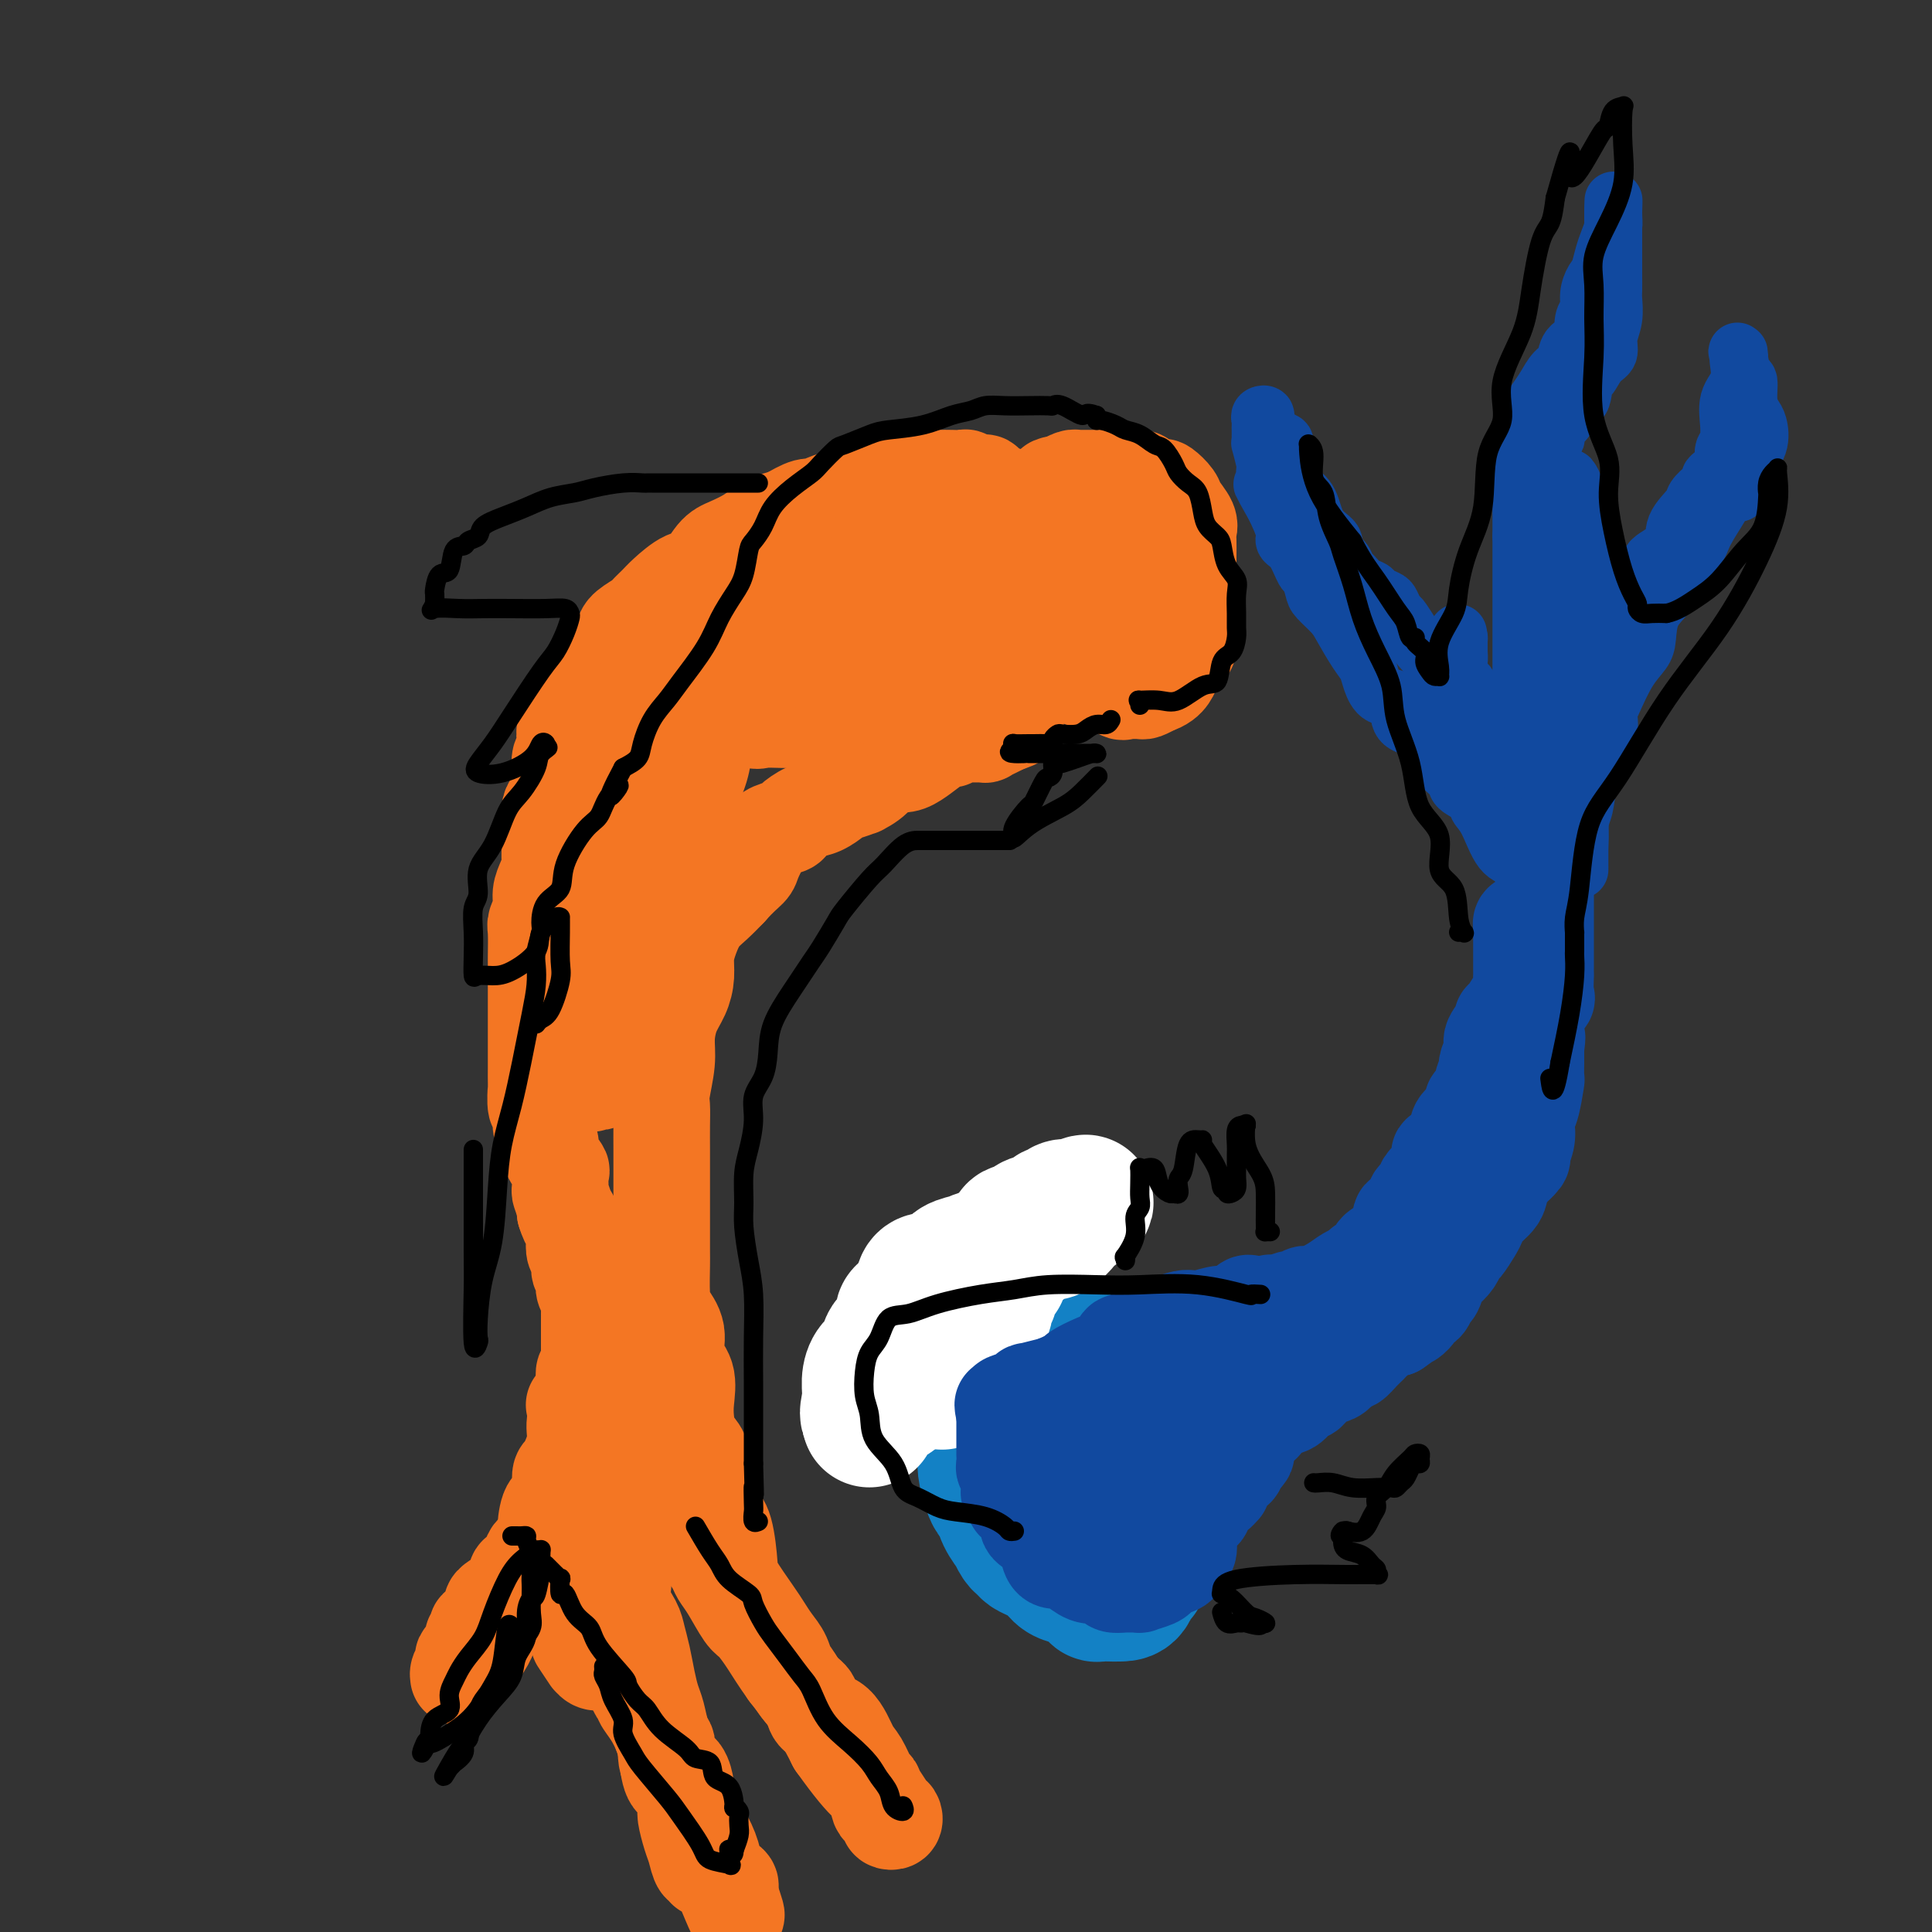 <svg viewBox='0 0 400 400' version='1.1' xmlns='http://www.w3.org/2000/svg' xmlns:xlink='http://www.w3.org/1999/xlink'><rect x="0" y="0" width="400" height="400" fill="#333333" stroke="none"/><g fill='none' stroke='#1381C5' stroke-width='28' stroke-linecap='round' stroke-linejoin='round'><path d='M215,286c-0.876,0.056 -1.752,0.112 -2,0c-0.248,-0.112 0.132,-0.392 0,0c-0.132,0.392 -0.775,1.456 -1,2c-0.225,0.544 -0.032,0.568 0,1c0.032,0.432 -0.096,1.271 0,2c0.096,0.729 0.418,1.347 0,2c-0.418,0.653 -1.576,1.340 -2,2c-0.424,0.660 -0.114,1.293 0,2c0.114,0.707 0.031,1.486 0,2c-0.031,0.514 -0.010,0.761 0,1c0.010,0.239 0.010,0.469 0,1c-0.010,0.531 -0.030,1.363 0,2c0.030,0.637 0.110,1.079 0,2c-0.110,0.921 -0.409,2.319 0,3c0.409,0.681 1.527,0.643 2,1c0.473,0.357 0.300,1.109 1,2c0.700,0.891 2.271,1.921 3,3c0.729,1.079 0.615,2.206 1,3c0.385,0.794 1.268,1.257 2,2c0.732,0.743 1.312,1.768 2,2c0.688,0.232 1.483,-0.330 2,0c0.517,0.330 0.754,1.550 1,2c0.246,0.450 0.499,0.128 1,0c0.501,-0.128 1.251,-0.064 2,0'/><path d='M227,323c2.598,2.334 0.594,0.670 0,0c-0.594,-0.670 0.221,-0.347 1,0c0.779,0.347 1.523,0.719 2,0c0.477,-0.719 0.688,-2.528 1,-4c0.312,-1.472 0.723,-2.608 1,-4c0.277,-1.392 0.418,-3.041 1,-4c0.582,-0.959 1.606,-1.227 2,-2c0.394,-0.773 0.158,-2.051 0,-3c-0.158,-0.949 -0.239,-1.568 0,-2c0.239,-0.432 0.796,-0.677 1,-1c0.204,-0.323 0.055,-0.725 0,-1c-0.055,-0.275 -0.015,-0.425 0,-1c0.015,-0.575 0.006,-1.576 0,-2c-0.006,-0.424 -0.009,-0.270 0,-1c0.009,-0.730 0.029,-2.345 0,-3c-0.029,-0.655 -0.106,-0.350 0,-1c0.106,-0.650 0.394,-2.254 0,-3c-0.394,-0.746 -1.472,-0.632 -2,-1c-0.528,-0.368 -0.508,-1.216 -1,-2c-0.492,-0.784 -1.496,-1.502 -2,-2c-0.504,-0.498 -0.507,-0.774 -1,-1c-0.493,-0.226 -1.477,-0.400 -2,-1c-0.523,-0.600 -0.585,-1.625 -1,-2c-0.415,-0.375 -1.184,-0.100 -2,0c-0.816,0.100 -1.681,0.026 -2,0c-0.319,-0.026 -0.093,-0.005 0,0c0.093,0.005 0.053,-0.007 -1,0c-1.053,0.007 -3.117,0.033 -4,0c-0.883,-0.033 -0.584,-0.124 -1,0c-0.416,0.124 -1.547,0.464 -2,1c-0.453,0.536 -0.226,1.268 0,2'/><path d='M215,285c-1.972,0.577 -1.900,0.520 -2,1c-0.100,0.480 -0.370,1.496 -1,2c-0.630,0.504 -1.619,0.494 -2,1c-0.381,0.506 -0.155,1.526 0,2c0.155,0.474 0.238,0.402 0,1c-0.238,0.598 -0.796,1.865 -1,3c-0.204,1.135 -0.055,2.137 0,3c0.055,0.863 0.015,1.587 0,2c-0.015,0.413 -0.005,0.513 0,1c0.005,0.487 0.004,1.359 0,2c-0.004,0.641 -0.013,1.050 0,1c0.013,-0.050 0.047,-0.560 0,0c-0.047,0.560 -0.173,2.192 0,3c0.173,0.808 0.647,0.794 1,1c0.353,0.206 0.585,0.633 1,1c0.415,0.367 1.013,0.676 2,1c0.987,0.324 2.363,0.664 3,1c0.637,0.336 0.535,0.667 1,1c0.465,0.333 1.496,0.667 2,1c0.504,0.333 0.481,0.664 1,1c0.519,0.336 1.582,0.679 3,1c1.418,0.321 3.192,0.622 4,1c0.808,0.378 0.650,0.833 1,1c0.350,0.167 1.207,0.045 2,0c0.793,-0.045 1.522,-0.012 2,0c0.478,0.012 0.705,0.004 1,0c0.295,-0.004 0.659,-0.004 1,0c0.341,0.004 0.658,0.011 1,0c0.342,-0.011 0.707,-0.042 1,0c0.293,0.042 0.512,0.155 1,0c0.488,-0.155 1.244,-0.577 2,-1'/><path d='M239,316c2.414,-0.437 0.449,-2.031 0,-3c-0.449,-0.969 0.619,-1.313 1,-2c0.381,-0.687 0.074,-1.717 0,-3c-0.074,-1.283 0.085,-2.818 0,-4c-0.085,-1.182 -0.415,-2.010 0,-3c0.415,-0.990 1.576,-2.141 2,-3c0.424,-0.859 0.111,-1.424 0,-2c-0.111,-0.576 -0.019,-1.161 0,-2c0.019,-0.839 -0.035,-1.930 0,-3c0.035,-1.070 0.160,-2.119 0,-3c-0.160,-0.881 -0.605,-1.594 -1,-2c-0.395,-0.406 -0.740,-0.505 -1,-1c-0.260,-0.495 -0.436,-1.387 -1,-2c-0.564,-0.613 -1.517,-0.949 -2,-1c-0.483,-0.051 -0.496,0.182 -1,0c-0.504,-0.182 -1.499,-0.781 -2,-1c-0.501,-0.219 -0.508,-0.059 -1,0c-0.492,0.059 -1.470,0.016 -2,0c-0.530,-0.016 -0.612,-0.004 -1,0c-0.388,0.004 -1.080,0.001 -3,0c-1.920,-0.001 -5.066,-0.000 -7,0c-1.934,0.000 -2.656,0.000 -3,0c-0.344,-0.000 -0.311,-0.001 -1,0c-0.689,0.001 -2.102,0.005 -3,0c-0.898,-0.005 -1.283,-0.017 -2,0c-0.717,0.017 -1.768,0.063 -2,0c-0.232,-0.063 0.355,-0.235 0,0c-0.355,0.235 -1.652,0.877 -2,1c-0.348,0.123 0.252,-0.275 0,0c-0.252,0.275 -1.358,1.221 -2,2c-0.642,0.779 -0.821,1.389 -1,2'/><path d='M204,286c-0.773,1.731 -0.204,3.559 0,5c0.204,1.441 0.043,2.495 0,4c-0.043,1.505 0.030,3.463 0,5c-0.030,1.537 -0.164,2.655 0,4c0.164,1.345 0.626,2.918 1,4c0.374,1.082 0.660,1.671 1,2c0.340,0.329 0.735,0.396 1,1c0.265,0.604 0.400,1.744 1,3c0.600,1.256 1.666,2.627 2,3c0.334,0.373 -0.063,-0.252 0,0c0.063,0.252 0.587,1.380 1,2c0.413,0.620 0.715,0.733 1,1c0.285,0.267 0.554,0.687 1,1c0.446,0.313 1.068,0.518 2,1c0.932,0.482 2.173,1.242 3,2c0.827,0.758 1.240,1.513 2,2c0.760,0.487 1.865,0.705 3,1c1.135,0.295 2.298,0.668 3,1c0.702,0.332 0.943,0.625 1,1c0.057,0.375 -0.070,0.833 0,1c0.070,0.167 0.337,0.044 1,0c0.663,-0.044 1.721,-0.010 2,0c0.279,0.010 -0.223,-0.005 0,0c0.223,0.005 1.169,0.030 2,0c0.831,-0.030 1.547,-0.116 2,-1c0.453,-0.884 0.642,-2.565 1,-3c0.358,-0.435 0.886,0.375 1,0c0.114,-0.375 -0.186,-1.936 0,-3c0.186,-1.064 0.858,-1.633 1,-2c0.142,-0.367 -0.245,-0.534 0,-1c0.245,-0.466 1.123,-1.233 2,-2'/><path d='M239,318c1.022,-1.986 0.077,-0.951 0,-1c-0.077,-0.049 0.715,-1.183 1,-2c0.285,-0.817 0.062,-1.317 0,-2c-0.062,-0.683 0.036,-1.549 0,-2c-0.036,-0.451 -0.206,-0.485 0,-1c0.206,-0.515 0.787,-1.509 1,-2c0.213,-0.491 0.057,-0.478 0,-1c-0.057,-0.522 -0.016,-1.578 0,-2c0.016,-0.422 0.008,-0.211 0,0'/></g>
<g fill='none' stroke='#FFFFFF' stroke-width='28' stroke-linecap='round' stroke-linejoin='round'><path d='M209,260c-0.040,0.026 -0.080,0.052 -1,0c-0.920,-0.052 -2.722,-0.182 -4,0c-1.278,0.182 -2.034,0.675 -3,1c-0.966,0.325 -2.143,0.481 -3,1c-0.857,0.519 -1.393,1.400 -2,2c-0.607,0.600 -1.286,0.919 -2,1c-0.714,0.081 -1.463,-0.078 -2,0c-0.537,0.078 -0.864,0.391 -1,1c-0.136,0.609 -0.082,1.514 0,2c0.082,0.486 0.194,0.553 0,1c-0.194,0.447 -0.692,1.274 -1,2c-0.308,0.726 -0.426,1.353 -1,2c-0.574,0.647 -1.604,1.316 -2,2c-0.396,0.684 -0.159,1.385 0,2c0.159,0.615 0.239,1.145 0,2c-0.239,0.855 -0.796,2.035 -1,3c-0.204,0.965 -0.055,1.715 0,3c0.055,1.285 0.015,3.105 -1,4c-1.015,0.895 -3.004,0.864 -4,1c-0.996,0.136 -0.999,0.438 -1,1c-0.001,0.562 -0.000,1.382 0,2c0.000,0.618 0.000,1.034 0,1c-0.000,-0.034 -0.000,-0.517 0,-1'/><path d='M180,293c-0.765,0.139 -0.179,-1.515 0,-3c0.179,-1.485 -0.051,-2.803 0,-4c0.051,-1.197 0.382,-2.273 1,-3c0.618,-0.727 1.522,-1.106 2,-2c0.478,-0.894 0.528,-2.302 1,-3c0.472,-0.698 1.365,-0.686 2,-1c0.635,-0.314 1.013,-0.953 1,-2c-0.013,-1.047 -0.415,-2.502 0,-3c0.415,-0.498 1.647,-0.038 2,0c0.353,0.038 -0.173,-0.344 0,-1c0.173,-0.656 1.044,-1.586 2,-2c0.956,-0.414 1.998,-0.313 3,-1c1.002,-0.687 1.963,-2.163 3,-3c1.037,-0.837 2.148,-1.036 3,-1c0.852,0.036 1.445,0.308 2,0c0.555,-0.308 1.073,-1.197 2,-2c0.927,-0.803 2.263,-1.521 3,-2c0.737,-0.479 0.876,-0.720 1,-1c0.124,-0.280 0.232,-0.601 1,-1c0.768,-0.399 2.196,-0.878 3,-1c0.804,-0.122 0.984,0.111 1,0c0.016,-0.111 -0.132,-0.566 0,-1c0.132,-0.434 0.545,-0.846 1,-1c0.455,-0.154 0.953,-0.048 1,0c0.047,0.048 -0.356,0.038 0,0c0.356,-0.038 1.471,-0.105 2,0c0.529,0.105 0.470,0.382 1,0c0.530,-0.382 1.647,-1.422 2,-2c0.353,-0.578 -0.059,-0.694 0,-1c0.059,-0.306 0.588,-0.802 1,-1c0.412,-0.198 0.706,-0.099 1,0'/><path d='M222,251c5.462,-3.480 1.618,-1.679 0,-1c-1.618,0.679 -1.009,0.238 -1,0c0.009,-0.238 -0.582,-0.271 -1,0c-0.418,0.271 -0.661,0.846 -1,1c-0.339,0.154 -0.772,-0.112 -1,0c-0.228,0.112 -0.251,0.602 -1,1c-0.749,0.398 -2.225,0.705 -3,1c-0.775,0.295 -0.850,0.579 -1,1c-0.150,0.421 -0.374,0.980 -1,1c-0.626,0.020 -1.654,-0.499 -2,0c-0.346,0.499 -0.009,2.015 0,3c0.009,0.985 -0.308,1.439 -1,2c-0.692,0.561 -1.759,1.230 -2,2c-0.241,0.770 0.343,1.642 0,2c-0.343,0.358 -1.613,0.203 -2,1c-0.387,0.797 0.110,2.545 0,3c-0.110,0.455 -0.826,-0.385 -1,0c-0.174,0.385 0.195,1.994 0,3c-0.195,1.006 -0.952,1.409 -1,2c-0.048,0.591 0.615,1.371 0,2c-0.615,0.629 -2.508,1.106 -3,2c-0.492,0.894 0.418,2.205 0,3c-0.418,0.795 -2.165,1.075 -3,2c-0.835,0.925 -0.760,2.495 -1,3c-0.240,0.505 -0.795,-0.056 -1,0c-0.205,0.056 -0.058,0.730 0,1c0.058,0.270 0.029,0.135 0,0'/></g>
<g fill='none' stroke='#11499F' stroke-width='20' stroke-linecap='round' stroke-linejoin='round'><path d='M244,299c-0.012,0.113 -0.024,0.227 0,0c0.024,-0.227 0.084,-0.793 0,-1c-0.084,-0.207 -0.313,-0.055 0,0c0.313,0.055 1.169,0.012 2,0c0.831,-0.012 1.639,0.008 2,0c0.361,-0.008 0.276,-0.044 1,0c0.724,0.044 2.259,0.169 3,0c0.741,-0.169 0.689,-0.633 1,-1c0.311,-0.367 0.986,-0.636 2,-1c1.014,-0.364 2.368,-0.823 3,-1c0.632,-0.177 0.543,-0.074 1,0c0.457,0.074 1.459,0.118 2,0c0.541,-0.118 0.622,-0.398 1,-1c0.378,-0.602 1.055,-1.527 2,-2c0.945,-0.473 2.158,-0.494 3,-1c0.842,-0.506 1.313,-1.496 2,-2c0.687,-0.504 1.588,-0.521 2,-1c0.412,-0.479 0.333,-1.419 1,-2c0.667,-0.581 2.079,-0.803 3,-1c0.921,-0.197 1.349,-0.370 2,-1c0.651,-0.630 1.525,-1.716 2,-2c0.475,-0.284 0.553,0.236 1,0c0.447,-0.236 1.264,-1.228 2,-2c0.736,-0.772 1.390,-1.323 2,-2c0.610,-0.677 1.174,-1.479 2,-2c0.826,-0.521 1.913,-0.760 3,-1'/><path d='M289,275c4.943,-3.500 3.299,-2.252 3,-2c-0.299,0.252 0.746,-0.494 1,-1c0.254,-0.506 -0.282,-0.773 0,-1c0.282,-0.227 1.384,-0.413 2,-1c0.616,-0.587 0.746,-1.574 1,-2c0.254,-0.426 0.632,-0.289 1,-1c0.368,-0.711 0.728,-2.269 1,-3c0.272,-0.731 0.458,-0.636 1,-1c0.542,-0.364 1.441,-1.186 2,-2c0.559,-0.814 0.778,-1.621 1,-2c0.222,-0.379 0.449,-0.331 1,-1c0.551,-0.669 1.428,-2.054 2,-3c0.572,-0.946 0.841,-1.453 1,-2c0.159,-0.547 0.209,-1.136 1,-2c0.791,-0.864 2.325,-2.004 3,-3c0.675,-0.996 0.491,-1.848 1,-3c0.509,-1.152 1.709,-2.605 2,-3c0.291,-0.395 -0.328,0.267 0,0c0.328,-0.267 1.604,-1.462 2,-2c0.396,-0.538 -0.087,-0.420 0,-1c0.087,-0.580 0.745,-1.859 1,-3c0.255,-1.141 0.107,-2.145 0,-3c-0.107,-0.855 -0.172,-1.561 0,-2c0.172,-0.439 0.582,-0.609 1,-2c0.418,-1.391 0.844,-4.001 1,-5c0.156,-0.999 0.042,-0.386 0,-1c-0.042,-0.614 -0.011,-2.453 0,-3c0.011,-0.547 0.003,0.199 0,0c-0.003,-0.199 -0.001,-1.343 0,-2c0.001,-0.657 0.000,-0.829 0,-1'/><path d='M318,217c0.463,-3.748 0.122,-1.618 0,-1c-0.122,0.618 -0.025,-0.277 0,-1c0.025,-0.723 -0.021,-1.276 0,-2c0.021,-0.724 0.111,-1.621 0,-2c-0.111,-0.379 -0.422,-0.239 0,-1c0.422,-0.761 1.577,-2.421 2,-3c0.423,-0.579 0.113,-0.077 0,-1c-0.113,-0.923 -0.030,-3.271 0,-4c0.030,-0.729 0.008,0.161 0,0c-0.008,-0.161 -0.002,-1.373 0,-2c0.002,-0.627 0.001,-0.668 0,-1c-0.001,-0.332 -0.000,-0.953 0,-2c0.000,-1.047 0.000,-2.518 0,-4c-0.000,-1.482 -0.000,-2.973 0,-4c0.000,-1.027 0.000,-1.589 0,-2c-0.000,-0.411 -0.000,-0.671 0,-1c0.000,-0.329 0.000,-0.727 0,-1c-0.000,-0.273 -0.000,-0.420 0,-1c0.000,-0.580 0.000,-1.594 0,-2c-0.000,-0.406 -0.000,-0.203 0,0'/><path d='M316,191c-0.423,-0.104 -0.845,-0.208 -1,0c-0.155,0.208 -0.041,0.728 0,1c0.041,0.272 0.011,0.296 0,1c-0.011,0.704 -0.003,2.087 0,3c0.003,0.913 0.001,1.356 0,2c-0.001,0.644 0.000,1.490 0,2c-0.000,0.510 -0.002,0.684 0,1c0.002,0.316 0.008,0.775 0,1c-0.008,0.225 -0.031,0.218 0,1c0.031,0.782 0.116,2.354 0,3c-0.116,0.646 -0.431,0.365 -1,1c-0.569,0.635 -1.391,2.185 -2,3c-0.609,0.815 -1.004,0.894 -1,1c0.004,0.106 0.407,0.238 0,1c-0.407,0.762 -1.625,2.154 -2,3c-0.375,0.846 0.091,1.147 0,2c-0.091,0.853 -0.740,2.259 -1,3c-0.260,0.741 -0.130,0.818 0,1c0.130,0.182 0.260,0.468 0,1c-0.260,0.532 -0.909,1.311 -1,2c-0.091,0.689 0.374,1.287 0,2c-0.374,0.713 -1.589,1.542 -2,2c-0.411,0.458 -0.017,0.545 0,1c0.017,0.455 -0.341,1.276 -1,2c-0.659,0.724 -1.617,1.350 -2,2c-0.383,0.650 -0.192,1.325 0,2'/><path d='M302,235c-2.133,4.805 -0.966,2.319 -1,2c-0.034,-0.319 -1.271,1.529 -2,2c-0.729,0.471 -0.951,-0.436 -1,0c-0.049,0.436 0.075,2.216 0,3c-0.075,0.784 -0.349,0.571 -1,1c-0.651,0.429 -1.680,1.498 -2,2c-0.320,0.502 0.069,0.436 0,1c-0.069,0.564 -0.597,1.757 -1,2c-0.403,0.243 -0.681,-0.464 -1,0c-0.319,0.464 -0.678,2.099 -1,3c-0.322,0.901 -0.608,1.068 -1,1c-0.392,-0.068 -0.890,-0.370 -1,0c-0.110,0.370 0.169,1.413 0,2c-0.169,0.587 -0.785,0.720 -1,1c-0.215,0.280 -0.030,0.709 0,1c0.030,0.291 -0.096,0.445 -1,1c-0.904,0.555 -2.588,1.510 -3,2c-0.412,0.490 0.446,0.515 0,1c-0.446,0.485 -2.196,1.430 -3,2c-0.804,0.570 -0.660,0.766 -1,1c-0.340,0.234 -1.162,0.508 -2,1c-0.838,0.492 -1.691,1.203 -3,2c-1.309,0.797 -3.073,1.681 -4,2c-0.927,0.319 -1.017,0.072 -1,0c0.017,-0.072 0.141,0.032 0,0c-0.141,-0.032 -0.549,-0.201 -1,0c-0.451,0.201 -0.947,0.772 -1,1c-0.053,0.228 0.336,0.113 0,0c-0.336,-0.113 -1.398,-0.223 -2,0c-0.602,0.223 -0.743,0.778 -1,1c-0.257,0.222 -0.628,0.111 -1,0'/><path d='M265,270c-3.979,2.010 -2.428,0.537 -2,0c0.428,-0.537 -0.269,-0.136 -1,0c-0.731,0.136 -1.495,0.007 -2,0c-0.505,-0.007 -0.749,0.107 -1,0c-0.251,-0.107 -0.509,-0.435 -1,0c-0.491,0.435 -1.216,1.633 -2,2c-0.784,0.367 -1.628,-0.098 -3,0c-1.372,0.098 -3.273,0.757 -4,1c-0.727,0.243 -0.281,0.068 0,0c0.281,-0.068 0.398,-0.030 0,0c-0.398,0.030 -1.311,0.050 -2,0c-0.689,-0.050 -1.153,-0.171 -2,0c-0.847,0.171 -2.077,0.633 -3,1c-0.923,0.367 -1.539,0.638 -2,1c-0.461,0.362 -0.768,0.814 -1,1c-0.232,0.186 -0.391,0.106 -1,0c-0.609,-0.106 -1.670,-0.239 -2,0c-0.330,0.239 0.070,0.849 0,1c-0.070,0.151 -0.611,-0.157 -1,0c-0.389,0.157 -0.627,0.780 -1,1c-0.373,0.220 -0.882,0.036 -1,0c-0.118,-0.036 0.154,0.074 0,0c-0.154,-0.074 -0.733,-0.332 -1,0c-0.267,0.332 -0.221,1.255 -1,2c-0.779,0.745 -2.384,1.313 -4,2c-1.616,0.687 -3.243,1.493 -4,2c-0.757,0.507 -0.645,0.716 -1,1c-0.355,0.284 -1.178,0.642 -2,1'/><path d='M220,286c-2.349,1.503 -0.223,0.262 0,0c0.223,-0.262 -1.457,0.455 -2,1c-0.543,0.545 0.050,0.919 0,1c-0.050,0.081 -0.744,-0.130 -1,0c-0.256,0.130 -0.075,0.602 0,1c0.075,0.398 0.045,0.722 0,1c-0.045,0.278 -0.103,0.508 0,1c0.103,0.492 0.367,1.244 0,2c-0.367,0.756 -1.366,1.516 -2,2c-0.634,0.484 -0.902,0.691 -1,1c-0.098,0.309 -0.026,0.721 0,1c0.026,0.279 0.007,0.427 0,1c-0.007,0.573 -0.002,1.572 0,2c0.002,0.428 -0.000,0.284 0,1c0.000,0.716 0.003,2.291 0,3c-0.003,0.709 -0.011,0.551 0,1c0.011,0.449 0.041,1.506 0,2c-0.041,0.494 -0.155,0.427 0,1c0.155,0.573 0.577,1.787 1,3'/><path d='M215,311c0.128,2.170 -0.051,1.093 0,1c0.051,-0.093 0.333,0.796 1,2c0.667,1.204 1.721,2.723 2,3c0.279,0.277 -0.215,-0.687 0,0c0.215,0.687 1.141,3.024 2,4c0.859,0.976 1.651,0.591 2,1c0.349,0.409 0.254,1.612 1,2c0.746,0.388 2.331,-0.040 3,0c0.669,0.040 0.420,0.546 1,1c0.580,0.454 1.988,0.855 3,1c1.012,0.145 1.629,0.033 2,0c0.371,-0.033 0.497,0.012 1,0c0.503,-0.012 1.382,-0.081 2,0c0.618,0.081 0.974,0.312 1,0c0.026,-0.312 -0.278,-1.167 0,-2c0.278,-0.833 1.139,-1.644 2,-2c0.861,-0.356 1.723,-0.256 2,-1c0.277,-0.744 -0.031,-2.331 0,-3c0.031,-0.669 0.400,-0.421 1,-1c0.600,-0.579 1.432,-1.984 2,-3c0.568,-1.016 0.874,-1.643 1,-2c0.126,-0.357 0.072,-0.446 0,-1c-0.072,-0.554 -0.163,-1.574 0,-2c0.163,-0.426 0.579,-0.259 1,-1c0.421,-0.741 0.847,-2.390 1,-3c0.153,-0.610 0.034,-0.180 0,-1c-0.034,-0.820 0.016,-2.891 0,-4c-0.016,-1.109 -0.097,-1.256 0,-2c0.097,-0.744 0.372,-2.085 0,-3c-0.372,-0.915 -1.392,-1.404 -2,-2c-0.608,-0.596 -0.804,-1.298 -1,-2'/><path d='M243,291c-0.860,-2.332 -1.511,-1.161 -2,-1c-0.489,0.161 -0.816,-0.689 -1,-1c-0.184,-0.311 -0.225,-0.083 -1,0c-0.775,0.083 -2.286,0.022 -3,0c-0.714,-0.022 -0.633,-0.003 -1,0c-0.367,0.003 -1.184,-0.010 -2,0c-0.816,0.010 -1.632,0.043 -2,0c-0.368,-0.043 -0.288,-0.160 -1,0c-0.712,0.160 -2.215,0.598 -3,1c-0.785,0.402 -0.851,0.768 -1,1c-0.149,0.232 -0.380,0.329 -1,1c-0.620,0.671 -1.630,1.915 -2,3c-0.370,1.085 -0.099,2.010 0,3c0.099,0.990 0.027,2.044 0,3c-0.027,0.956 -0.009,1.815 0,3c0.009,1.185 0.009,2.695 0,4c-0.009,1.305 -0.029,2.403 0,3c0.029,0.597 0.105,0.692 0,1c-0.105,0.308 -0.391,0.827 0,1c0.391,0.173 1.458,-0.002 2,0c0.542,0.002 0.560,0.180 1,0c0.440,-0.180 1.302,-0.719 2,-1c0.698,-0.281 1.232,-0.306 2,-1c0.768,-0.694 1.771,-2.059 3,-3c1.229,-0.941 2.686,-1.459 3,-2c0.314,-0.541 -0.514,-1.104 0,-2c0.514,-0.896 2.369,-2.126 3,-3c0.631,-0.874 0.037,-1.393 0,-2c-0.037,-0.607 0.481,-1.304 1,-2'/><path d='M240,297c0.593,-1.835 0.076,-1.921 0,-2c-0.076,-0.079 0.288,-0.151 1,-1c0.712,-0.849 1.772,-2.475 2,-3c0.228,-0.525 -0.377,0.052 0,0c0.377,-0.052 1.737,-0.732 3,-1c1.263,-0.268 2.429,-0.124 3,0c0.571,0.124 0.547,0.229 1,0c0.453,-0.229 1.383,-0.794 2,-1c0.617,-0.206 0.921,-0.055 1,0c0.079,0.055 -0.067,0.015 0,0c0.067,-0.015 0.346,-0.004 1,0c0.654,0.004 1.682,-0.000 2,0c0.318,0.000 -0.072,0.004 0,0c0.072,-0.004 0.608,-0.016 1,0c0.392,0.016 0.641,0.060 1,0c0.359,-0.060 0.829,-0.224 1,0c0.171,0.224 0.042,0.837 0,1c-0.042,0.163 0.004,-0.125 0,0c-0.004,0.125 -0.057,0.663 0,2c0.057,1.337 0.222,3.471 0,5c-0.222,1.529 -0.833,2.451 -1,3c-0.167,0.549 0.109,0.725 0,1c-0.109,0.275 -0.603,0.650 -1,1c-0.397,0.350 -0.699,0.675 -1,1'/><path d='M256,303c-0.492,2.114 -0.223,0.399 0,0c0.223,-0.399 0.400,0.519 0,1c-0.400,0.481 -1.379,0.526 -2,1c-0.621,0.474 -0.886,1.379 -1,2c-0.114,0.621 -0.077,0.959 0,1c0.077,0.041 0.192,-0.214 0,0c-0.192,0.214 -0.693,0.898 -1,1c-0.307,0.102 -0.420,-0.376 -1,0c-0.580,0.376 -1.627,1.607 -2,2c-0.373,0.393 -0.072,-0.053 0,0c0.072,0.053 -0.086,0.606 0,1c0.086,0.394 0.416,0.629 0,1c-0.416,0.371 -1.579,0.877 -2,1c-0.421,0.123 -0.099,-0.137 0,0c0.099,0.137 -0.025,0.671 0,1c0.025,0.329 0.199,0.454 0,1c-0.199,0.546 -0.772,1.512 -1,2c-0.228,0.488 -0.110,0.498 0,1c0.110,0.502 0.212,1.497 0,2c-0.212,0.503 -0.737,0.516 -1,1c-0.263,0.484 -0.264,1.440 -1,2c-0.736,0.560 -2.206,0.724 -3,1c-0.794,0.276 -0.913,0.662 -1,1c-0.087,0.338 -0.142,0.626 -1,1c-0.858,0.374 -2.520,0.832 -3,1c-0.480,0.168 0.222,0.045 0,0c-0.222,-0.045 -1.367,-0.012 -2,0c-0.633,0.012 -0.752,0.003 -1,0c-0.248,-0.003 -0.624,-0.002 -1,0'/><path d='M232,328c-2.283,0.377 -1.990,-0.682 -2,-1c-0.010,-0.318 -0.324,0.104 -1,0c-0.676,-0.104 -1.714,-0.736 -2,-1c-0.286,-0.264 0.180,-0.160 0,0c-0.180,0.160 -1.004,0.378 -2,0c-0.996,-0.378 -2.162,-1.351 -3,-2c-0.838,-0.649 -1.346,-0.975 -2,-1c-0.654,-0.025 -1.453,0.250 -2,0c-0.547,-0.250 -0.842,-1.026 -1,-2c-0.158,-0.974 -0.180,-2.145 -1,-3c-0.820,-0.855 -2.439,-1.395 -3,-2c-0.561,-0.605 -0.063,-1.276 0,-2c0.063,-0.724 -0.309,-1.499 -1,-2c-0.691,-0.501 -1.702,-0.726 -2,-1c-0.298,-0.274 0.116,-0.597 0,-1c-0.116,-0.403 -0.762,-0.885 -1,-1c-0.238,-0.115 -0.068,0.138 0,0c0.068,-0.138 0.032,-0.665 0,-1c-0.032,-0.335 -0.061,-0.476 0,-1c0.061,-0.524 0.213,-1.431 0,-2c-0.213,-0.569 -0.789,-0.801 -1,-1c-0.211,-0.199 -0.057,-0.367 0,-1c0.057,-0.633 0.015,-1.732 0,-2c-0.015,-0.268 -0.004,0.294 0,0c0.004,-0.294 0.001,-1.443 0,-2c-0.001,-0.557 -0.000,-0.520 0,-1c0.000,-0.480 0.000,-1.475 0,-2c-0.000,-0.525 -0.000,-0.578 0,-1c0.000,-0.422 0.000,-1.211 0,-2'/><path d='M208,293c-0.769,-3.737 -0.191,-1.580 0,-1c0.191,0.580 -0.005,-0.418 0,-1c0.005,-0.582 0.212,-0.748 1,-1c0.788,-0.252 2.157,-0.589 3,-1c0.843,-0.411 1.161,-0.895 1,-1c-0.161,-0.105 -0.800,0.168 0,0c0.800,-0.168 3.037,-0.777 4,-1c0.963,-0.223 0.650,-0.060 1,0c0.350,0.060 1.364,0.016 2,0c0.636,-0.016 0.896,-0.005 1,0c0.104,0.005 0.052,0.002 0,0'/></g>
<g fill='none' stroke='#11499F' stroke-width='12' stroke-linecap='round' stroke-linejoin='round'><path d='M316,181c0.102,-0.479 0.204,-0.957 0,-1c-0.204,-0.043 -0.713,0.350 -1,0c-0.287,-0.350 -0.351,-1.445 -1,-2c-0.649,-0.555 -1.884,-0.572 -3,-2c-1.116,-1.428 -2.114,-4.269 -3,-6c-0.886,-1.731 -1.660,-2.354 -2,-3c-0.340,-0.646 -0.245,-1.315 -1,-2c-0.755,-0.685 -2.358,-1.385 -3,-2c-0.642,-0.615 -0.323,-1.145 -1,-2c-0.677,-0.855 -2.351,-2.033 -3,-3c-0.649,-0.967 -0.275,-1.721 -1,-3c-0.725,-1.279 -2.551,-3.084 -4,-4c-1.449,-0.916 -2.520,-0.945 -3,-2c-0.480,-1.055 -0.368,-3.137 -1,-4c-0.632,-0.863 -2.008,-0.507 -3,-1c-0.992,-0.493 -1.601,-1.836 -2,-3c-0.399,-1.164 -0.587,-2.150 -1,-3c-0.413,-0.850 -1.052,-1.563 -2,-3c-0.948,-1.437 -2.205,-3.598 -3,-5c-0.795,-1.402 -1.130,-2.047 -2,-3c-0.870,-0.953 -2.277,-2.216 -3,-3c-0.723,-0.784 -0.762,-1.088 -1,-2c-0.238,-0.912 -0.675,-2.430 -1,-3c-0.325,-0.570 -0.537,-0.191 -1,-1c-0.463,-0.809 -1.176,-2.804 -2,-4c-0.824,-1.196 -1.760,-1.591 -2,-2c-0.240,-0.409 0.217,-0.831 0,-2c-0.217,-1.169 -1.109,-3.084 -2,-5'/><path d='M264,105c-3.858,-6.851 -2.502,-4.478 -2,-4c0.502,0.478 0.148,-0.939 0,-2c-0.148,-1.061 -0.092,-1.765 0,-2c0.092,-0.235 0.221,0.001 0,-1c-0.221,-1.001 -0.791,-3.239 -1,-4c-0.209,-0.761 -0.056,-0.045 0,0c0.056,0.045 0.015,-0.579 0,-1c-0.015,-0.421 -0.004,-0.637 0,-1c0.004,-0.363 -0.000,-0.871 0,-1c0.000,-0.129 0.005,0.122 0,0c-0.005,-0.122 -0.018,-0.617 0,-1c0.018,-0.383 0.068,-0.656 0,-1c-0.068,-0.344 -0.252,-0.761 0,-1c0.252,-0.239 0.942,-0.301 1,0c0.058,0.301 -0.515,0.965 0,2c0.515,1.035 2.117,2.442 3,3c0.883,0.558 1.045,0.265 1,1c-0.045,0.735 -0.299,2.496 0,4c0.299,1.504 1.149,2.752 2,4'/><path d='M268,100c1.207,2.568 0.724,1.986 1,2c0.276,0.014 1.310,0.622 2,2c0.690,1.378 1.036,3.525 2,5c0.964,1.475 2.548,2.278 3,3c0.452,0.722 -0.227,1.363 0,2c0.227,0.637 1.360,1.270 2,2c0.640,0.730 0.786,1.558 1,2c0.214,0.442 0.495,0.500 1,1c0.505,0.500 1.234,1.442 2,2c0.766,0.558 1.567,0.731 2,1c0.433,0.269 0.497,0.634 1,1c0.503,0.366 1.447,0.733 2,1c0.553,0.267 0.717,0.434 1,1c0.283,0.566 0.685,1.530 1,2c0.315,0.470 0.543,0.445 1,1c0.457,0.555 1.144,1.689 2,3c0.856,1.311 1.883,2.799 3,4c1.117,1.201 2.326,2.117 3,3c0.674,0.883 0.813,1.735 1,3c0.187,1.265 0.420,2.942 1,4c0.580,1.058 1.506,1.496 2,2c0.494,0.504 0.556,1.074 1,2c0.444,0.926 1.271,2.207 2,3c0.729,0.793 1.360,1.097 2,2c0.640,0.903 1.288,2.405 2,4c0.712,1.595 1.487,3.281 3,5c1.513,1.719 3.765,3.469 5,5c1.235,1.531 1.455,2.843 2,4c0.545,1.157 1.416,2.158 2,3c0.584,0.842 0.881,1.526 1,2c0.119,0.474 0.059,0.737 0,1'/><path d='M322,178c3.940,6.230 1.789,1.804 1,0c-0.789,-1.804 -0.218,-0.986 0,-1c0.218,-0.014 0.083,-0.860 0,-2c-0.083,-1.140 -0.113,-2.575 0,-4c0.113,-1.425 0.371,-2.842 0,-4c-0.371,-1.158 -1.370,-2.058 -2,-3c-0.630,-0.942 -0.891,-1.927 -1,-3c-0.109,-1.073 -0.067,-2.235 0,-3c0.067,-0.765 0.159,-1.133 0,-2c-0.159,-0.867 -0.568,-2.232 -1,-3c-0.432,-0.768 -0.886,-0.939 -1,-2c-0.114,-1.061 0.113,-3.011 0,-4c-0.113,-0.989 -0.566,-1.019 -1,-2c-0.434,-0.981 -0.848,-2.915 -1,-4c-0.152,-1.085 -0.041,-1.321 0,-2c0.041,-0.679 0.011,-1.803 0,-3c-0.011,-1.197 -0.003,-2.469 0,-4c0.003,-1.531 0.001,-3.322 0,-5c-0.001,-1.678 -0.001,-3.243 0,-5c0.001,-1.757 0.003,-3.706 0,-5c-0.003,-1.294 -0.011,-1.935 0,-3c0.011,-1.065 0.041,-2.556 0,-4c-0.041,-1.444 -0.155,-2.841 0,-4c0.155,-1.159 0.577,-2.079 1,-3'/><path d='M317,103c0.336,-6.104 0.676,-2.364 1,-2c0.324,0.364 0.630,-2.647 1,-4c0.370,-1.353 0.802,-1.049 1,-1c0.198,0.049 0.161,-0.158 0,-1c-0.161,-0.842 -0.446,-2.320 0,-3c0.446,-0.680 1.623,-0.561 2,-1c0.377,-0.439 -0.045,-1.436 0,-2c0.045,-0.564 0.559,-0.693 1,-1c0.441,-0.307 0.811,-0.791 1,-1c0.189,-0.209 0.196,-0.145 0,-1c-0.196,-0.855 -0.597,-2.631 0,-3c0.597,-0.369 2.192,0.670 3,0c0.808,-0.670 0.828,-3.049 1,-4c0.172,-0.951 0.495,-0.473 1,-1c0.505,-0.527 1.193,-2.060 2,-3c0.807,-0.940 1.733,-1.286 2,-2c0.267,-0.714 -0.125,-1.796 0,-3c0.125,-1.204 0.765,-2.530 1,-4c0.235,-1.470 0.063,-3.082 0,-4c-0.063,-0.918 -0.017,-1.141 0,-2c0.017,-0.859 0.005,-2.354 0,-3c-0.005,-0.646 -0.001,-0.443 0,-1c0.001,-0.557 0.000,-1.872 0,-3c-0.000,-1.128 -0.000,-2.068 0,-3c0.000,-0.932 0.000,-1.858 0,-3c-0.000,-1.142 -0.000,-2.502 0,-3c0.000,-0.498 0.000,-0.134 0,0c-0.000,0.134 -0.000,0.038 0,0c0.000,-0.038 0.000,-0.019 0,0'/><path d='M334,44c0.142,-4.628 -0.005,-1.698 0,0c0.005,1.698 0.160,2.164 0,3c-0.160,0.836 -0.634,2.044 -1,3c-0.366,0.956 -0.624,1.662 -1,3c-0.376,1.338 -0.870,3.307 -1,4c-0.130,0.693 0.105,0.110 0,0c-0.105,-0.110 -0.551,0.254 -1,1c-0.449,0.746 -0.902,1.873 -1,3c-0.098,1.127 0.159,2.254 0,3c-0.159,0.746 -0.735,1.110 -1,2c-0.265,0.890 -0.221,2.307 0,3c0.221,0.693 0.617,0.664 0,1c-0.617,0.336 -2.248,1.037 -3,2c-0.752,0.963 -0.625,2.187 -1,3c-0.375,0.813 -1.253,1.216 -2,2c-0.747,0.784 -1.363,1.950 -2,3c-0.637,1.050 -1.295,1.983 -2,3c-0.705,1.017 -1.457,2.118 -2,3c-0.543,0.882 -0.878,1.547 -1,2c-0.122,0.453 -0.033,0.696 0,1c0.033,0.304 0.009,0.671 0,1c-0.009,0.329 -0.002,0.621 0,1c0.002,0.379 0.001,0.844 0,1c-0.001,0.156 -0.000,0.003 0,0c0.000,-0.003 0.000,0.143 0,1c-0.000,0.857 -0.000,2.423 0,3c0.000,0.577 0.000,0.163 0,1c-0.000,0.837 -0.000,2.925 0,4c0.000,1.075 0.000,1.135 0,2c-0.000,0.865 -0.000,2.533 0,4c0.000,1.467 0.000,2.734 0,4'/><path d='M315,111c0.000,4.509 0.000,4.780 0,6c-0.000,1.220 -0.000,3.388 0,6c0.000,2.612 0.000,5.670 0,9c-0.000,3.330 -0.000,6.934 0,9c0.000,2.066 0.001,2.594 0,4c-0.001,1.406 -0.003,3.689 0,5c0.003,1.311 0.009,1.648 0,2c-0.009,0.352 -0.035,0.717 0,1c0.035,0.283 0.132,0.484 0,1c-0.132,0.516 -0.491,1.346 0,2c0.491,0.654 1.833,1.132 3,2c1.167,0.868 2.158,2.125 3,3c0.842,0.875 1.536,1.368 2,2c0.464,0.632 0.699,1.402 1,2c0.301,0.598 0.669,1.023 1,2c0.331,0.977 0.625,2.504 1,3c0.375,0.496 0.833,-0.041 1,1c0.167,1.041 0.045,3.659 0,5c-0.045,1.341 -0.012,1.406 0,2c0.012,0.594 0.003,1.716 0,2c-0.003,0.284 -0.001,-0.270 0,-1c0.001,-0.730 0.000,-1.637 0,-3c-0.000,-1.363 -0.000,-3.181 0,-5'/><path d='M327,171c0.189,-2.017 0.663,-2.560 1,-4c0.337,-1.440 0.537,-3.775 1,-6c0.463,-2.225 1.190,-4.338 2,-6c0.810,-1.662 1.702,-2.871 2,-4c0.298,-1.129 0.003,-2.176 0,-3c-0.003,-0.824 0.287,-1.424 1,-3c0.713,-1.576 1.847,-4.130 3,-6c1.153,-1.870 2.323,-3.058 3,-4c0.677,-0.942 0.861,-1.638 1,-3c0.139,-1.362 0.234,-3.391 1,-5c0.766,-1.609 2.202,-2.798 3,-4c0.798,-1.202 0.959,-2.416 2,-4c1.041,-1.584 2.962,-3.539 4,-5c1.038,-1.461 1.191,-2.430 2,-4c0.809,-1.570 2.272,-3.741 3,-5c0.728,-1.259 0.720,-1.604 1,-2c0.280,-0.396 0.846,-0.841 1,-1c0.154,-0.159 -0.104,-0.032 0,0c0.104,0.032 0.572,-0.031 1,0c0.428,0.031 0.817,0.158 1,0c0.183,-0.158 0.162,-0.600 0,-1c-0.162,-0.400 -0.463,-0.758 0,-1c0.463,-0.242 1.691,-0.368 2,-1c0.309,-0.632 -0.299,-1.770 0,-3c0.299,-1.230 1.507,-2.551 2,-4c0.493,-1.449 0.273,-3.026 0,-4c-0.273,-0.974 -0.598,-1.344 -1,-2c-0.402,-0.656 -0.881,-1.599 -1,-3c-0.119,-1.401 0.122,-3.262 0,-4c-0.122,-0.738 -0.606,-0.354 -1,-1c-0.394,-0.646 -0.697,-2.323 -1,-4'/><path d='M360,74c-0.618,-2.708 -0.164,-0.479 0,0c0.164,0.479 0.036,-0.793 0,-1c-0.036,-0.207 0.019,0.650 0,1c-0.019,0.350 -0.110,0.191 0,1c0.110,0.809 0.423,2.584 0,4c-0.423,1.416 -1.581,2.472 -2,4c-0.419,1.528 -0.099,3.527 0,5c0.099,1.473 -0.024,2.421 0,3c0.024,0.579 0.196,0.789 0,1c-0.196,0.211 -0.760,0.424 -1,1c-0.240,0.576 -0.155,1.517 0,2c0.155,0.483 0.379,0.510 0,1c-0.379,0.490 -1.363,1.444 -2,2c-0.637,0.556 -0.928,0.714 -1,1c-0.072,0.286 0.074,0.701 0,1c-0.074,0.299 -0.370,0.481 -1,1c-0.630,0.519 -1.595,1.374 -2,2c-0.405,0.626 -0.249,1.023 -1,2c-0.751,0.977 -2.407,2.534 -3,4c-0.593,1.466 -0.122,2.839 -1,4c-0.878,1.161 -3.107,2.108 -4,3c-0.893,0.892 -0.452,1.728 -1,3c-0.548,1.272 -2.085,2.980 -3,4c-0.915,1.020 -1.208,1.351 -2,3c-0.792,1.649 -2.083,4.614 -3,6c-0.917,1.386 -1.458,1.193 -2,1'/><path d='M331,133c-4.475,6.487 -2.662,3.703 -2,3c0.662,-0.703 0.174,0.675 0,2c-0.174,1.325 -0.032,2.597 0,3c0.032,0.403 -0.044,-0.063 0,0c0.044,0.063 0.208,0.657 0,1c-0.208,0.343 -0.789,0.436 -1,1c-0.211,0.564 -0.053,1.598 0,2c0.053,0.402 0.000,0.170 0,-1c-0.000,-1.170 0.053,-3.280 0,-5c-0.053,-1.720 -0.210,-3.049 0,-5c0.210,-1.951 0.788,-4.522 1,-6c0.212,-1.478 0.057,-1.862 0,-3c-0.057,-1.138 -0.015,-3.029 0,-4c0.015,-0.971 0.004,-1.020 0,-2c-0.004,-0.980 0.000,-2.889 0,-4c-0.000,-1.111 -0.004,-1.424 0,-2c0.004,-0.576 0.017,-1.416 0,-2c-0.017,-0.584 -0.065,-0.914 0,-1c0.065,-0.086 0.243,0.070 0,-1c-0.243,-1.070 -0.906,-3.367 -1,-4c-0.094,-0.633 0.381,0.397 0,0c-0.381,-0.397 -1.618,-2.220 -2,-3c-0.382,-0.780 0.089,-0.518 0,-1c-0.089,-0.482 -0.740,-1.709 -1,-2c-0.260,-0.291 -0.130,0.355 0,1'/><path d='M325,100c-0.619,-1.355 -0.166,0.759 0,3c0.166,2.241 0.045,4.610 0,7c-0.045,2.390 -0.013,4.800 0,7c0.013,2.200 0.007,4.189 0,6c-0.007,1.811 -0.016,3.444 0,5c0.016,1.556 0.057,3.037 0,4c-0.057,0.963 -0.211,1.410 0,2c0.211,0.590 0.787,1.322 1,2c0.213,0.678 0.062,1.300 0,2c-0.062,0.700 -0.034,1.477 0,2c0.034,0.523 0.074,0.794 0,1c-0.074,0.206 -0.262,0.349 0,1c0.262,0.651 0.973,1.812 0,3c-0.973,1.188 -3.630,2.405 -5,4c-1.370,1.595 -1.453,3.568 -2,5c-0.547,1.432 -1.559,2.322 -2,3c-0.441,0.678 -0.310,1.143 -1,1c-0.690,-0.143 -2.201,-0.895 -3,-1c-0.799,-0.105 -0.888,0.436 -1,0c-0.112,-0.436 -0.249,-1.850 -1,-3c-0.751,-1.150 -2.118,-2.036 -3,-3c-0.882,-0.964 -1.280,-2.005 -2,-3c-0.720,-0.995 -1.762,-1.943 -2,-3c-0.238,-1.057 0.329,-2.223 0,-3c-0.329,-0.777 -1.552,-1.164 -2,-2c-0.448,-0.836 -0.120,-2.121 0,-3c0.120,-0.879 0.032,-1.352 0,-2c-0.032,-0.648 -0.009,-1.471 0,-2c0.009,-0.529 0.005,-0.765 0,-1'/><path d='M302,132c-0.309,-1.992 -0.083,-0.473 0,0c0.083,0.473 0.022,-0.098 0,0c-0.022,0.098 -0.006,0.867 0,2c0.006,1.133 0.002,2.629 0,4c-0.002,1.371 -0.000,2.615 0,3c0.000,0.385 0.000,-0.089 0,0c-0.000,0.089 -0.000,0.740 0,1c0.000,0.260 0.000,0.130 0,0'/></g>
<g fill='none' stroke='#F47623' stroke-width='20' stroke-linecap='round' stroke-linejoin='round'><path d='M223,103c0.174,0.065 0.349,0.130 0,0c-0.349,-0.130 -1.221,-0.453 -2,0c-0.779,0.453 -1.466,1.684 -2,2c-0.534,0.316 -0.913,-0.281 -1,0c-0.087,0.281 0.120,1.441 0,2c-0.120,0.559 -0.568,0.518 -1,1c-0.432,0.482 -0.849,1.487 -1,2c-0.151,0.513 -0.038,0.535 0,1c0.038,0.465 0.000,1.373 0,2c-0.000,0.627 0.037,0.974 0,2c-0.037,1.026 -0.146,2.732 0,4c0.146,1.268 0.549,2.100 1,3c0.451,0.900 0.949,1.870 2,3c1.051,1.130 2.656,2.420 3,3c0.344,0.580 -0.571,0.450 0,1c0.571,0.550 2.630,1.779 4,3c1.370,1.221 2.053,2.432 3,3c0.947,0.568 2.160,0.492 3,1c0.840,0.508 1.307,1.600 2,2c0.693,0.400 1.613,0.107 2,0c0.387,-0.107 0.240,-0.027 1,0c0.760,0.027 2.427,0.000 3,0c0.573,-0.000 0.052,0.026 0,0c-0.052,-0.026 0.364,-0.105 1,0c0.636,0.105 1.491,0.395 2,0c0.509,-0.395 0.672,-1.474 1,-2c0.328,-0.526 0.820,-0.497 1,-1c0.180,-0.503 0.048,-1.537 0,-2c-0.048,-0.463 -0.013,-0.355 0,-1c0.013,-0.645 0.004,-2.041 0,-3c-0.004,-0.959 -0.002,-1.479 0,-2'/><path d='M245,127c0.297,-1.943 0.040,-1.301 0,-2c-0.040,-0.699 0.139,-2.738 0,-4c-0.139,-1.262 -0.594,-1.747 -1,-2c-0.406,-0.253 -0.762,-0.275 -1,-1c-0.238,-0.725 -0.356,-2.152 -1,-3c-0.644,-0.848 -1.813,-1.117 -2,-1c-0.187,0.117 0.607,0.620 0,0c-0.607,-0.620 -2.615,-2.364 -4,-3c-1.385,-0.636 -2.147,-0.164 -3,0c-0.853,0.164 -1.795,0.022 -3,0c-1.205,-0.022 -2.671,0.077 -4,0c-1.329,-0.077 -2.521,-0.331 -4,0c-1.479,0.331 -3.247,1.247 -5,2c-1.753,0.753 -3.493,1.342 -4,2c-0.507,0.658 0.218,1.386 0,2c-0.218,0.614 -1.379,1.114 -2,2c-0.621,0.886 -0.701,2.159 -1,3c-0.299,0.841 -0.816,1.250 -1,2c-0.184,0.750 -0.034,1.841 0,3c0.034,1.159 -0.048,2.385 1,4c1.048,1.615 3.226,3.617 5,5c1.774,1.383 3.144,2.146 5,3c1.856,0.854 4.198,1.798 6,2c1.802,0.202 3.064,-0.338 4,0c0.936,0.338 1.545,1.556 2,2c0.455,0.444 0.754,0.116 1,0c0.246,-0.116 0.437,-0.021 1,0c0.563,0.021 1.498,-0.033 2,0c0.502,0.033 0.572,0.152 1,0c0.428,-0.152 1.214,-0.576 2,-1'/><path d='M239,142c1.720,-0.515 2.521,-1.302 3,-2c0.479,-0.698 0.636,-1.306 1,-2c0.364,-0.694 0.935,-1.474 1,-2c0.065,-0.526 -0.375,-0.798 0,-1c0.375,-0.202 1.565,-0.333 2,-1c0.435,-0.667 0.117,-1.868 0,-3c-0.117,-1.132 -0.031,-2.194 0,-3c0.031,-0.806 0.008,-1.357 0,-2c-0.008,-0.643 -0.002,-1.379 0,-2c0.002,-0.621 0.001,-1.129 0,-2c-0.001,-0.871 -0.001,-2.106 0,-3c0.001,-0.894 0.002,-1.446 0,-2c-0.002,-0.554 -0.008,-1.111 0,-2c0.008,-0.889 0.028,-2.110 0,-3c-0.028,-0.890 -0.106,-1.447 0,-2c0.106,-0.553 0.394,-1.101 0,-2c-0.394,-0.899 -1.471,-2.149 -2,-3c-0.529,-0.851 -0.509,-1.303 -1,-2c-0.491,-0.697 -1.493,-1.641 -2,-2c-0.507,-0.359 -0.521,-0.135 -1,0c-0.479,0.135 -1.425,0.180 -2,0c-0.575,-0.180 -0.779,-0.584 -1,-1c-0.221,-0.416 -0.458,-0.843 -1,-1c-0.542,-0.157 -1.388,-0.042 -2,0c-0.612,0.042 -0.990,0.011 -2,0c-1.010,-0.011 -2.651,-0.004 -4,0c-1.349,0.004 -2.406,0.004 -3,0c-0.594,-0.004 -0.726,-0.011 -1,0c-0.274,0.011 -0.689,0.042 -1,0c-0.311,-0.042 -0.517,-0.155 -1,0c-0.483,0.155 -1.241,0.577 -2,1'/><path d='M220,100c-2.941,0.352 -2.294,0.732 -2,1c0.294,0.268 0.237,0.425 0,1c-0.237,0.575 -0.652,1.569 -1,2c-0.348,0.431 -0.629,0.299 -1,1c-0.371,0.701 -0.831,2.233 -1,3c-0.169,0.767 -0.045,0.767 0,1c0.045,0.233 0.012,0.700 0,1c-0.012,0.300 -0.003,0.434 0,1c0.003,0.566 0.001,1.563 0,2c-0.001,0.437 -0.000,0.313 0,1c0.000,0.687 0.000,2.186 0,3c-0.000,0.814 -0.001,0.943 0,1c0.001,0.057 0.004,0.043 0,1c-0.004,0.957 -0.016,2.884 0,4c0.016,1.116 0.060,1.421 0,2c-0.060,0.579 -0.225,1.431 0,2c0.225,0.569 0.841,0.854 1,1c0.159,0.146 -0.139,0.152 0,0c0.139,-0.152 0.715,-0.461 1,0c0.285,0.461 0.280,1.693 1,2c0.720,0.307 2.166,-0.310 3,0c0.834,0.310 1.058,1.547 2,2c0.942,0.453 2.604,0.122 4,0c1.396,-0.122 2.527,-0.034 3,0c0.473,0.034 0.287,0.013 1,0c0.713,-0.013 2.323,-0.017 3,0c0.677,0.017 0.419,0.057 1,0c0.581,-0.057 2.001,-0.211 3,0c0.999,0.211 1.577,0.788 2,1c0.423,0.212 0.692,0.061 1,0c0.308,-0.061 0.654,-0.030 1,0'/><path d='M242,133c3.166,0.005 1.582,-0.484 1,-1c-0.582,-0.516 -0.162,-1.060 0,-2c0.162,-0.940 0.068,-2.275 0,-3c-0.068,-0.725 -0.108,-0.838 0,-1c0.108,-0.162 0.363,-0.372 0,-1c-0.363,-0.628 -1.344,-1.675 -2,-2c-0.656,-0.325 -0.988,0.070 -1,0c-0.012,-0.070 0.295,-0.607 0,-1c-0.295,-0.393 -1.193,-0.642 -2,-1c-0.807,-0.358 -1.523,-0.825 -2,-1c-0.477,-0.175 -0.716,-0.057 -1,0c-0.284,0.057 -0.612,0.054 -1,0c-0.388,-0.054 -0.836,-0.159 -1,0c-0.164,0.159 -0.044,0.581 0,1c0.044,0.419 0.013,0.834 0,1c-0.013,0.166 -0.006,0.083 0,0'/><path d='M215,105c0.085,-0.414 0.170,-0.828 0,-1c-0.170,-0.172 -0.596,-0.102 -1,0c-0.404,0.102 -0.785,0.235 -1,0c-0.215,-0.235 -0.263,-0.837 -1,-1c-0.737,-0.163 -2.162,0.114 -3,0c-0.838,-0.114 -1.088,-0.619 -2,-1c-0.912,-0.381 -2.487,-0.637 -3,-1c-0.513,-0.363 0.035,-0.833 0,-1c-0.035,-0.167 -0.653,-0.031 -1,0c-0.347,0.031 -0.424,-0.044 -1,0c-0.576,0.044 -1.651,0.208 -2,0c-0.349,-0.208 0.028,-0.787 0,-1c-0.028,-0.213 -0.461,-0.058 -1,0c-0.539,0.058 -1.184,0.020 -2,0c-0.816,-0.020 -1.805,-0.020 -3,0c-1.195,0.020 -2.598,0.062 -3,0c-0.402,-0.062 0.198,-0.228 0,0c-0.198,0.228 -1.193,0.850 -2,1c-0.807,0.150 -1.427,-0.171 -2,0c-0.573,0.171 -1.101,0.833 -2,1c-0.899,0.167 -2.170,-0.163 -3,0c-0.830,0.163 -1.220,0.818 -2,1c-0.780,0.182 -1.951,-0.110 -3,0c-1.049,0.110 -1.977,0.624 -3,1c-1.023,0.376 -2.140,0.616 -3,1c-0.860,0.384 -1.462,0.911 -2,1c-0.538,0.089 -1.011,-0.260 -2,0c-0.989,0.260 -2.495,1.130 -4,2'/><path d='M163,107c-4.924,1.428 -3.233,0.999 -3,1c0.233,0.001 -0.990,0.432 -2,1c-1.010,0.568 -1.805,1.274 -3,2c-1.195,0.726 -2.789,1.472 -4,2c-1.211,0.528 -2.039,0.837 -3,2c-0.961,1.163 -2.055,3.180 -3,4c-0.945,0.820 -1.743,0.442 -3,1c-1.257,0.558 -2.974,2.051 -4,3c-1.026,0.949 -1.361,1.355 -2,2c-0.639,0.645 -1.584,1.528 -2,2c-0.416,0.472 -0.304,0.534 -1,1c-0.696,0.466 -2.199,1.337 -3,2c-0.801,0.663 -0.900,1.117 -1,2c-0.100,0.883 -0.202,2.196 -1,3c-0.798,0.804 -2.294,1.098 -3,2c-0.706,0.902 -0.623,2.412 -1,3c-0.377,0.588 -1.215,0.255 -2,1c-0.785,0.745 -1.517,2.570 -2,4c-0.483,1.430 -0.717,2.466 -1,3c-0.283,0.534 -0.616,0.566 -1,1c-0.384,0.434 -0.821,1.270 -1,2c-0.179,0.730 -0.101,1.353 0,2c0.101,0.647 0.225,1.318 0,2c-0.225,0.682 -0.800,1.374 -1,2c-0.200,0.626 -0.025,1.185 0,2c0.025,0.815 -0.098,1.884 0,3c0.098,1.116 0.418,2.279 0,3c-0.418,0.721 -1.574,1.002 -2,2c-0.426,0.998 -0.122,2.714 0,4c0.122,1.286 0.061,2.143 0,3'/><path d='M114,174c-0.421,4.548 0.027,4.416 0,5c-0.027,0.584 -0.529,1.882 -1,3c-0.471,1.118 -0.911,2.055 -1,3c-0.089,0.945 0.172,1.898 0,3c-0.172,1.102 -0.778,2.355 -1,3c-0.222,0.645 -0.059,0.683 0,2c0.059,1.317 0.016,3.913 0,5c-0.016,1.087 -0.004,0.667 0,1c0.004,0.333 0.001,1.421 0,2c-0.001,0.579 -0.000,0.651 0,1c0.000,0.349 0.000,0.976 0,2c-0.000,1.024 -0.000,2.447 0,3c0.000,0.553 0.000,0.237 0,1c-0.000,0.763 -0.000,2.604 0,4c0.000,1.396 0.000,2.346 0,3c-0.000,0.654 -0.001,1.013 0,2c0.001,0.987 0.004,2.602 0,4c-0.004,1.398 -0.016,2.581 0,3c0.016,0.419 0.059,0.076 0,1c-0.059,0.924 -0.222,3.115 0,4c0.222,0.885 0.828,0.462 1,1c0.172,0.538 -0.090,2.036 0,3c0.090,0.964 0.532,1.394 1,2c0.468,0.606 0.963,1.389 1,2c0.037,0.611 -0.383,1.051 0,2c0.383,0.949 1.571,2.408 2,3c0.429,0.592 0.101,0.316 0,1c-0.101,0.684 0.024,2.328 0,3c-0.024,0.672 -0.199,0.373 0,1c0.199,0.627 0.771,2.179 1,3c0.229,0.821 0.114,0.910 0,1'/><path d='M117,251c1.095,3.473 0.833,1.157 1,1c0.167,-0.157 0.762,1.845 1,3c0.238,1.155 0.120,1.461 0,2c-0.120,0.539 -0.242,1.309 0,2c0.242,0.691 0.848,1.302 1,2c0.152,0.698 -0.152,1.484 0,2c0.152,0.516 0.759,0.764 1,1c0.241,0.236 0.117,0.461 0,1c-0.117,0.539 -0.228,1.392 0,2c0.228,0.608 0.793,0.971 1,1c0.207,0.029 0.055,-0.277 0,0c-0.055,0.277 -0.015,1.137 0,2c0.015,0.863 0.004,1.728 0,2c-0.004,0.272 -0.001,-0.049 0,0c0.001,0.049 0.000,0.467 0,1c-0.000,0.533 -0.000,1.181 0,2c0.000,0.819 0.000,1.807 0,3c-0.000,1.193 -0.000,2.589 0,4c0.000,1.411 0.000,2.835 0,4c-0.000,1.165 -0.000,2.070 0,3c0.000,0.930 0.000,1.886 0,3c-0.000,1.114 -0.000,2.387 0,3c0.000,0.613 0.001,0.568 0,1c-0.001,0.432 -0.003,1.342 0,2c0.003,0.658 0.012,1.066 0,2c-0.012,0.934 -0.044,2.395 0,3c0.044,0.605 0.166,0.355 0,1c-0.166,0.645 -0.619,2.184 -1,3c-0.381,0.816 -0.691,0.908 -1,1'/><path d='M120,308c-0.352,6.730 -0.231,4.556 -1,4c-0.769,-0.556 -2.429,0.506 -3,1c-0.571,0.494 -0.055,0.419 0,1c0.055,0.581 -0.351,1.818 -1,3c-0.649,1.182 -1.541,2.311 -2,3c-0.459,0.689 -0.487,0.939 -1,1c-0.513,0.061 -1.512,-0.068 -2,1c-0.488,1.068 -0.464,3.334 -1,4c-0.536,0.666 -1.634,-0.269 -2,0c-0.366,0.269 -0.002,1.740 -1,3c-0.998,1.260 -3.357,2.307 -4,3c-0.643,0.693 0.430,1.032 0,2c-0.430,0.968 -2.365,2.566 -3,3c-0.635,0.434 0.028,-0.296 0,0c-0.028,0.296 -0.747,1.619 -1,2c-0.253,0.381 -0.038,-0.180 0,0c0.038,0.180 -0.099,1.099 0,2c0.099,0.901 0.433,1.783 0,2c-0.433,0.217 -1.634,-0.230 -2,0c-0.366,0.230 0.104,1.137 0,2c-0.104,0.863 -0.782,1.684 -1,2c-0.218,0.316 0.025,0.128 0,0c-0.025,-0.128 -0.319,-0.197 0,-1c0.319,-0.803 1.250,-2.339 2,-3c0.750,-0.661 1.317,-0.447 2,-1c0.683,-0.553 1.481,-1.872 2,-3c0.519,-1.128 0.760,-2.064 1,-3'/><path d='M102,336c1.138,-1.971 0.483,-1.398 1,-2c0.517,-0.602 2.205,-2.378 3,-3c0.795,-0.622 0.696,-0.089 1,-1c0.304,-0.911 1.011,-3.265 2,-5c0.989,-1.735 2.258,-2.853 3,-4c0.742,-1.147 0.955,-2.325 1,-3c0.045,-0.675 -0.077,-0.846 0,-2c0.077,-1.154 0.354,-3.292 1,-4c0.646,-0.708 1.661,0.012 2,-1c0.339,-1.012 0.003,-3.758 0,-5c-0.003,-1.242 0.329,-0.980 1,-2c0.671,-1.020 1.683,-3.322 2,-5c0.317,-1.678 -0.059,-2.731 0,-4c0.059,-1.269 0.555,-2.754 1,-4c0.445,-1.246 0.840,-2.252 1,-3c0.160,-0.748 0.084,-1.238 0,-2c-0.084,-0.762 -0.177,-1.796 0,-2c0.177,-0.204 0.625,0.421 1,1c0.375,0.579 0.677,1.113 1,2c0.323,0.887 0.668,2.127 1,4c0.332,1.873 0.650,4.377 1,6c0.350,1.623 0.733,2.363 1,4c0.267,1.637 0.418,4.172 1,6c0.582,1.828 1.595,2.951 2,4c0.405,1.049 0.203,2.025 0,3'/><path d='M129,314c1.237,5.133 0.330,2.967 0,3c-0.330,0.033 -0.082,2.267 0,4c0.082,1.733 -0.003,2.966 0,4c0.003,1.034 0.095,1.867 0,3c-0.095,1.133 -0.376,2.564 0,4c0.376,1.436 1.410,2.877 2,4c0.590,1.123 0.735,1.927 1,3c0.265,1.073 0.648,2.416 1,4c0.352,1.584 0.672,3.408 1,5c0.328,1.592 0.662,2.951 1,4c0.338,1.049 0.678,1.789 1,3c0.322,1.211 0.624,2.892 1,4c0.376,1.108 0.825,1.643 1,2c0.175,0.357 0.075,0.537 0,1c-0.075,0.463 -0.126,1.208 0,2c0.126,0.792 0.429,1.633 1,2c0.571,0.367 1.410,0.262 2,1c0.590,0.738 0.931,2.318 1,3c0.069,0.682 -0.133,0.467 0,1c0.133,0.533 0.600,1.814 1,3c0.400,1.186 0.733,2.278 1,3c0.267,0.722 0.468,1.073 1,2c0.532,0.927 1.394,2.430 2,4c0.606,1.570 0.954,3.208 1,4c0.046,0.792 -0.212,0.737 0,1c0.212,0.263 0.894,0.844 1,1c0.106,0.156 -0.363,-0.113 0,0c0.363,0.113 1.559,0.607 2,1c0.441,0.393 0.126,0.684 0,1c-0.126,0.316 -0.063,0.658 0,1'/><path d='M151,392c3.224,9.165 0.286,2.079 -1,-1c-1.286,-3.079 -0.918,-2.150 -1,-2c-0.082,0.150 -0.613,-0.479 -1,-1c-0.387,-0.521 -0.628,-0.933 -1,-1c-0.372,-0.067 -0.873,0.213 -1,0c-0.127,-0.213 0.120,-0.919 0,-1c-0.120,-0.081 -0.606,0.462 -1,0c-0.394,-0.462 -0.696,-1.928 -1,-3c-0.304,-1.072 -0.610,-1.751 -1,-3c-0.390,-1.249 -0.864,-3.068 -1,-4c-0.136,-0.932 0.066,-0.976 0,-2c-0.066,-1.024 -0.401,-3.029 -1,-4c-0.599,-0.971 -1.461,-0.908 -2,-2c-0.539,-1.092 -0.756,-3.339 -1,-5c-0.244,-1.661 -0.514,-2.737 -1,-4c-0.486,-1.263 -1.187,-2.715 -2,-4c-0.813,-1.285 -1.736,-2.403 -2,-3c-0.264,-0.597 0.132,-0.672 0,-1c-0.132,-0.328 -0.792,-0.908 -1,-1c-0.208,-0.092 0.037,0.303 0,0c-0.037,-0.303 -0.357,-1.303 -1,-2c-0.643,-0.697 -1.610,-1.091 -2,-2c-0.390,-0.909 -0.201,-2.335 0,-3c0.201,-0.665 0.416,-0.571 0,-1c-0.416,-0.429 -1.462,-1.383 -2,-2c-0.538,-0.617 -0.568,-0.897 -1,-2c-0.432,-1.103 -1.266,-3.029 -2,-4c-0.734,-0.971 -1.367,-0.985 -2,-1'/><path d='M122,333c-4.652,-9.573 -1.783,-4.005 -1,-2c0.783,2.005 -0.522,0.447 -1,0c-0.478,-0.447 -0.130,0.217 0,1c0.130,0.783 0.043,1.686 0,2c-0.043,0.314 -0.040,0.041 0,1c0.040,0.959 0.118,3.150 0,4c-0.118,0.850 -0.433,0.358 0,1c0.433,0.642 1.615,2.419 2,3c0.385,0.581 -0.028,-0.035 0,0c0.028,0.035 0.498,0.721 1,1c0.502,0.279 1.038,0.150 1,0c-0.038,-0.150 -0.648,-0.322 -1,-1c-0.352,-0.678 -0.444,-1.860 -1,-3c-0.556,-1.140 -1.575,-2.236 -2,-3c-0.425,-0.764 -0.258,-1.196 -1,-3c-0.742,-1.804 -2.395,-4.981 -3,-8c-0.605,-3.019 -0.162,-5.881 0,-9c0.162,-3.119 0.044,-6.493 0,-8c-0.044,-1.507 -0.012,-1.145 0,-1c0.012,0.145 0.006,0.072 0,0'/><path d='M119,291c-0.120,-0.120 -0.239,-0.239 0,0c0.239,0.239 0.837,0.837 1,1c0.163,0.163 -0.111,-0.107 0,0c0.111,0.107 0.605,0.592 1,1c0.395,0.408 0.690,0.738 1,1c0.310,0.262 0.634,0.454 1,1c0.366,0.546 0.774,1.445 1,2c0.226,0.555 0.270,0.766 1,1c0.730,0.234 2.145,0.492 3,1c0.855,0.508 1.150,1.267 2,2c0.850,0.733 2.254,1.441 3,2c0.746,0.559 0.835,0.968 1,1c0.165,0.032 0.407,-0.314 1,0c0.593,0.314 1.539,1.286 2,2c0.461,0.714 0.439,1.169 1,2c0.561,0.831 1.705,2.036 2,3c0.295,0.964 -0.258,1.685 0,2c0.258,0.315 1.329,0.223 2,1c0.671,0.777 0.943,2.425 1,3c0.057,0.575 -0.102,0.079 0,0c0.102,-0.079 0.463,0.258 1,1c0.537,0.742 1.250,1.887 2,3c0.750,1.113 1.537,2.194 2,3c0.463,0.806 0.602,1.337 1,2c0.398,0.663 1.055,1.458 2,3c0.945,1.542 2.178,3.831 3,5c0.822,1.169 1.234,1.216 2,2c0.766,0.784 1.886,2.303 3,4c1.114,1.697 2.223,3.572 4,6c1.777,2.428 4.222,5.408 6,8c1.778,2.592 2.889,4.796 4,7'/><path d='M173,361c7.332,10.297 7.662,8.538 8,9c0.338,0.462 0.683,3.144 1,4c0.317,0.856 0.607,-0.114 1,0c0.393,0.114 0.888,1.311 1,2c0.112,0.689 -0.158,0.869 0,1c0.158,0.131 0.744,0.213 1,0c0.256,-0.213 0.182,-0.722 0,-1c-0.182,-0.278 -0.471,-0.326 -1,-1c-0.529,-0.674 -1.298,-1.974 -2,-3c-0.702,-1.026 -1.337,-1.779 -2,-3c-0.663,-1.221 -1.353,-2.912 -2,-4c-0.647,-1.088 -1.251,-1.574 -2,-3c-0.749,-1.426 -1.643,-3.790 -3,-5c-1.357,-1.210 -3.176,-1.264 -4,-2c-0.824,-0.736 -0.654,-2.154 -1,-3c-0.346,-0.846 -1.209,-1.121 -2,-2c-0.791,-0.879 -1.511,-2.361 -2,-3c-0.489,-0.639 -0.748,-0.436 -1,-1c-0.252,-0.564 -0.499,-1.894 -1,-3c-0.501,-1.106 -1.258,-1.986 -2,-3c-0.742,-1.014 -1.469,-2.162 -2,-3c-0.531,-0.838 -0.866,-1.365 -2,-3c-1.134,-1.635 -3.067,-4.376 -4,-6c-0.933,-1.624 -0.867,-2.129 -1,-4c-0.133,-1.871 -0.467,-5.106 -1,-7c-0.533,-1.894 -1.267,-2.447 -2,-3'/><path d='M148,314c-0.803,-3.005 -0.810,-3.517 -1,-4c-0.190,-0.483 -0.562,-0.937 -1,-2c-0.438,-1.063 -0.941,-2.737 -1,-4c-0.059,-1.263 0.326,-2.116 0,-3c-0.326,-0.884 -1.363,-1.799 -2,-3c-0.637,-1.201 -0.873,-2.687 -1,-4c-0.127,-1.313 -0.146,-2.452 0,-4c0.146,-1.548 0.456,-3.506 0,-5c-0.456,-1.494 -1.677,-2.523 -2,-4c-0.323,-1.477 0.253,-3.403 0,-5c-0.253,-1.597 -1.336,-2.864 -2,-4c-0.664,-1.136 -0.910,-2.139 -1,-4c-0.090,-1.861 -0.024,-4.580 0,-6c0.024,-1.420 0.006,-1.540 0,-3c-0.006,-1.460 -0.002,-4.259 0,-6c0.002,-1.741 0.001,-2.424 0,-4c-0.001,-1.576 -0.001,-4.047 0,-6c0.001,-1.953 0.004,-3.390 0,-5c-0.004,-1.610 -0.016,-3.395 0,-5c0.016,-1.605 0.059,-3.030 0,-4c-0.059,-0.970 -0.220,-1.483 0,-3c0.220,-1.517 0.819,-4.036 1,-6c0.181,-1.964 -0.057,-3.372 0,-5c0.057,-1.628 0.410,-3.478 1,-5c0.590,-1.522 1.417,-2.718 2,-4c0.583,-1.282 0.922,-2.650 1,-4c0.078,-1.350 -0.103,-2.682 0,-4c0.103,-1.318 0.492,-2.621 1,-4c0.508,-1.379 1.137,-2.833 2,-4c0.863,-1.167 1.961,-2.048 3,-3c1.039,-0.952 2.020,-1.976 3,-3'/><path d='M151,184c2.110,-2.389 3.385,-3.361 4,-4c0.615,-0.639 0.569,-0.944 1,-2c0.431,-1.056 1.340,-2.864 2,-4c0.660,-1.136 1.071,-1.599 2,-2c0.929,-0.401 2.375,-0.741 3,-1c0.625,-0.259 0.430,-0.438 1,-1c0.570,-0.562 1.905,-1.509 3,-2c1.095,-0.491 1.952,-0.528 3,-1c1.048,-0.472 2.289,-1.379 3,-2c0.711,-0.621 0.893,-0.955 1,-1c0.107,-0.045 0.139,0.200 1,0c0.861,-0.200 2.552,-0.845 3,-1c0.448,-0.155 -0.348,0.179 0,0c0.348,-0.179 1.838,-0.870 3,-2c1.162,-1.130 1.995,-2.699 3,-3c1.005,-0.301 2.181,0.665 4,0c1.819,-0.665 4.280,-2.963 6,-4c1.720,-1.037 2.698,-0.814 3,-1c0.302,-0.186 -0.071,-0.782 0,-1c0.071,-0.218 0.587,-0.059 1,0c0.413,0.059 0.722,0.017 1,0c0.278,-0.017 0.525,-0.007 1,0c0.475,0.007 1.177,0.013 2,0c0.823,-0.013 1.767,-0.045 2,0c0.233,0.045 -0.245,0.166 0,0c0.245,-0.166 1.213,-0.619 2,-1c0.787,-0.381 1.394,-0.691 2,-1'/><path d='M208,150c3.939,-1.374 1.788,-0.808 1,-1c-0.788,-0.192 -0.211,-1.143 0,-2c0.211,-0.857 0.057,-1.620 0,-2c-0.057,-0.380 -0.015,-0.376 0,-1c0.015,-0.624 0.005,-1.875 0,-3c-0.005,-1.125 -0.003,-2.126 0,-3c0.003,-0.874 0.008,-1.623 0,-2c-0.008,-0.377 -0.029,-0.381 0,-1c0.029,-0.619 0.108,-1.854 0,-3c-0.108,-1.146 -0.404,-2.205 -1,-3c-0.596,-0.795 -1.492,-1.326 -2,-2c-0.508,-0.674 -0.627,-1.491 -1,-2c-0.373,-0.509 -1.000,-0.711 -1,-1c-0.000,-0.289 0.626,-0.665 0,-1c-0.626,-0.335 -2.504,-0.630 -4,-1c-1.496,-0.370 -2.610,-0.817 -3,-1c-0.390,-0.183 -0.057,-0.102 -1,0c-0.943,0.102 -3.163,0.226 -4,0c-0.837,-0.226 -0.291,-0.801 -1,-1c-0.709,-0.199 -2.673,-0.024 -4,0c-1.327,0.024 -2.017,-0.105 -3,0c-0.983,0.105 -2.259,0.443 -4,1c-1.741,0.557 -3.946,1.331 -6,2c-2.054,0.669 -3.957,1.232 -5,2c-1.043,0.768 -1.227,1.742 -2,2c-0.773,0.258 -2.135,-0.199 -3,0c-0.865,0.199 -1.233,1.054 -2,2c-0.767,0.946 -1.933,1.985 -3,3c-1.067,1.015 -2.033,2.008 -3,3'/><path d='M156,135c-3.351,2.392 -2.729,2.372 -3,3c-0.271,0.628 -1.435,1.902 -2,3c-0.565,1.098 -0.532,2.018 -1,3c-0.468,0.982 -1.438,2.026 -2,3c-0.562,0.974 -0.715,1.877 -1,3c-0.285,1.123 -0.700,2.464 -1,4c-0.300,1.536 -0.483,3.265 -1,5c-0.517,1.735 -1.368,3.474 -2,5c-0.632,1.526 -1.046,2.837 -1,5c0.046,2.163 0.550,5.176 0,7c-0.550,1.824 -2.156,2.457 -3,4c-0.844,1.543 -0.925,3.994 -2,7c-1.075,3.006 -3.143,6.565 -4,10c-0.857,3.435 -0.503,6.745 -1,9c-0.497,2.255 -1.845,3.456 -3,5c-1.155,1.544 -2.116,3.432 -3,5c-0.884,1.568 -1.691,2.816 -2,4c-0.309,1.184 -0.121,2.304 0,3c0.121,0.696 0.176,0.968 0,1c-0.176,0.032 -0.583,-0.175 -1,0c-0.417,0.175 -0.844,0.732 -1,0c-0.156,-0.732 -0.042,-2.753 0,-4c0.042,-1.247 0.011,-1.720 0,-4c-0.011,-2.280 -0.003,-6.366 0,-9c0.003,-2.634 0.002,-3.817 0,-5'/><path d='M122,202c-0.309,-3.967 -0.081,-3.385 0,-4c0.081,-0.615 0.016,-2.426 0,-4c-0.016,-1.574 0.019,-2.909 0,-4c-0.019,-1.091 -0.091,-1.936 0,-3c0.091,-1.064 0.344,-2.345 1,-4c0.656,-1.655 1.716,-3.684 2,-5c0.284,-1.316 -0.208,-1.918 0,-3c0.208,-1.082 1.116,-2.644 2,-4c0.884,-1.356 1.743,-2.505 2,-4c0.257,-1.495 -0.090,-3.336 0,-5c0.090,-1.664 0.616,-3.151 1,-4c0.384,-0.849 0.625,-1.061 1,-2c0.375,-0.939 0.885,-2.605 1,-4c0.115,-1.395 -0.166,-2.519 0,-3c0.166,-0.481 0.777,-0.319 1,-1c0.223,-0.681 0.058,-2.204 0,-3c-0.058,-0.796 -0.010,-0.864 0,-1c0.010,-0.136 -0.018,-0.340 0,-1c0.018,-0.660 0.082,-1.776 1,-2c0.918,-0.224 2.691,0.444 4,0c1.309,-0.444 2.156,-2.000 3,-3c0.844,-1.000 1.686,-1.445 3,-2c1.314,-0.555 3.099,-1.221 5,-2c1.901,-0.779 3.919,-1.673 5,-2c1.081,-0.327 1.225,-0.088 2,0c0.775,0.088 2.182,0.023 4,0c1.818,-0.023 4.048,-0.006 6,0c1.952,0.006 3.626,0.002 5,0c1.374,-0.002 2.447,-0.000 3,0c0.553,0.000 0.587,0.000 1,0c0.413,-0.000 1.207,-0.000 2,0'/><path d='M177,132c3.387,-0.010 0.356,-0.036 -1,0c-1.356,0.036 -1.035,0.135 -2,0c-0.965,-0.135 -3.215,-0.504 -5,0c-1.785,0.504 -3.105,1.880 -5,3c-1.895,1.120 -4.364,1.984 -6,3c-1.636,1.016 -2.438,2.185 -3,3c-0.562,0.815 -0.884,1.278 -1,2c-0.116,0.722 -0.025,1.704 0,2c0.025,0.296 -0.017,-0.092 0,0c0.017,0.092 0.092,0.666 0,1c-0.092,0.334 -0.350,0.430 0,1c0.350,0.570 1.310,1.616 2,2c0.690,0.384 1.111,0.106 2,0c0.889,-0.106 2.248,-0.042 4,0c1.752,0.042 3.898,0.060 6,0c2.102,-0.060 4.159,-0.200 6,-1c1.841,-0.800 3.465,-2.260 5,-3c1.535,-0.740 2.980,-0.759 5,-2c2.020,-1.241 4.613,-3.706 7,-5c2.387,-1.294 4.568,-1.419 6,-2c1.432,-0.581 2.116,-1.618 3,-2c0.884,-0.382 1.967,-0.109 2,0c0.033,0.109 -0.983,0.055 -2,0'/><path d='M200,134c4.023,-2.449 1.082,-1.573 0,-2c-1.082,-0.427 -0.305,-2.157 0,-4c0.305,-1.843 0.137,-3.798 0,-5c-0.137,-1.202 -0.242,-1.650 0,-2c0.242,-0.350 0.833,-0.601 1,-1c0.167,-0.399 -0.089,-0.944 0,-1c0.089,-0.056 0.524,0.378 0,0c-0.524,-0.378 -2.009,-1.567 -3,-2c-0.991,-0.433 -1.490,-0.111 -2,0c-0.510,0.111 -1.031,0.010 -2,0c-0.969,-0.010 -2.384,0.072 -3,0c-0.616,-0.072 -0.431,-0.297 -1,0c-0.569,0.297 -1.890,1.115 -3,2c-1.110,0.885 -2.010,1.836 -3,3c-0.990,1.164 -2.072,2.540 -3,4c-0.928,1.460 -1.702,3.005 -3,4c-1.298,0.995 -3.121,1.442 -4,2c-0.879,0.558 -0.814,1.227 -1,2c-0.186,0.773 -0.625,1.649 -1,2c-0.375,0.351 -0.688,0.175 -1,0'/><path d='M171,136c-3.206,2.991 -1.223,0.968 0,1c1.223,0.032 1.684,2.117 2,3c0.316,0.883 0.486,0.562 1,1c0.514,0.438 1.370,1.634 2,2c0.630,0.366 1.033,-0.099 2,0c0.967,0.099 2.499,0.762 3,1c0.501,0.238 -0.029,0.053 0,0c0.029,-0.053 0.619,0.028 1,0c0.381,-0.028 0.554,-0.165 1,0c0.446,0.165 1.164,0.633 2,0c0.836,-0.633 1.791,-2.365 2,-3c0.209,-0.635 -0.328,-0.171 0,0c0.328,0.171 1.522,0.049 2,0c0.478,-0.049 0.239,-0.024 0,0'/></g>
<g fill='none' stroke='#000000' stroke-width='4' stroke-linecap='round' stroke-linejoin='round'><path d='M230,149c-0.247,0.445 -0.493,0.890 -1,1c-0.507,0.110 -1.273,-0.115 -2,0c-0.727,0.115 -1.414,0.569 -2,1c-0.586,0.431 -1.071,0.837 -2,1c-0.929,0.163 -2.302,0.082 -3,0c-0.698,-0.082 -0.720,-0.166 -1,0c-0.280,0.166 -0.818,0.580 -1,1c-0.182,0.420 -0.007,0.845 0,1c0.007,0.155 -0.152,0.041 -1,0c-0.848,-0.041 -2.385,-0.008 -3,0c-0.615,0.008 -0.309,-0.008 -1,0c-0.691,0.008 -2.378,0.041 -3,0c-0.622,-0.041 -0.178,-0.154 0,0c0.178,0.154 0.089,0.577 0,1'/><path d='M210,155c-2.657,1.155 0.702,1.041 2,1c1.298,-0.041 0.535,-0.011 1,0c0.465,0.011 2.158,0.003 3,0c0.842,-0.003 0.835,-0.001 1,0c0.165,0.001 0.503,0.000 1,0c0.497,-0.000 1.153,0.000 2,0c0.847,-0.000 1.886,-0.001 3,0c1.114,0.001 2.304,0.003 3,0c0.696,-0.003 0.898,-0.011 1,0c0.102,0.011 0.105,0.042 0,0c-0.105,-0.042 -0.319,-0.157 -1,0c-0.681,0.157 -1.828,0.584 -3,1c-1.172,0.416 -2.370,0.819 -3,1c-0.630,0.181 -0.692,0.139 -1,0c-0.308,-0.139 -0.860,-0.376 -1,0c-0.140,0.376 0.134,1.365 0,2c-0.134,0.635 -0.674,0.915 -1,1c-0.326,0.085 -0.437,-0.026 -1,1c-0.563,1.026 -1.576,3.189 -2,4c-0.424,0.811 -0.258,0.269 -1,1c-0.742,0.731 -2.392,2.735 -3,4c-0.608,1.265 -0.174,1.790 0,2c0.174,0.210 0.087,0.105 0,0'/><path d='M210,173c-0.621,1.456 0.825,-0.406 3,-2c2.175,-1.594 5.078,-2.922 7,-4c1.922,-1.078 2.864,-1.906 4,-3c1.136,-1.094 2.468,-2.456 3,-3c0.532,-0.544 0.266,-0.272 0,0'/><path d='M106,318c0.342,-0.004 0.684,-0.007 1,0c0.316,0.007 0.607,0.026 1,0c0.393,-0.026 0.890,-0.095 1,0c0.110,0.095 -0.167,0.355 0,1c0.167,0.645 0.776,1.674 1,3c0.224,1.326 0.062,2.949 0,4c-0.062,1.051 -0.023,1.531 0,2c0.023,0.469 0.029,0.928 0,2c-0.029,1.072 -0.093,2.758 0,4c0.093,1.242 0.344,2.042 0,3c-0.344,0.958 -1.281,2.076 -2,3c-0.719,0.924 -1.219,1.656 -2,3c-0.781,1.344 -1.842,3.301 -3,5c-1.158,1.699 -2.414,3.142 -3,4c-0.586,0.858 -0.501,1.132 -1,2c-0.499,0.868 -1.582,2.329 -2,3c-0.418,0.671 -0.172,0.552 0,1c0.172,0.448 0.272,1.464 0,2c-0.272,0.536 -0.914,0.592 -1,1c-0.086,0.408 0.383,1.167 0,2c-0.383,0.833 -1.618,1.739 -2,2c-0.382,0.261 0.089,-0.122 0,0c-0.089,0.122 -0.740,0.749 -1,1c-0.260,0.251 -0.130,0.125 0,0'/><path d='M93,366c-2.490,4.152 -0.215,0.033 1,-2c1.215,-2.033 1.371,-1.979 2,-3c0.629,-1.021 1.731,-3.118 3,-5c1.269,-1.882 2.703,-3.550 4,-5c1.297,-1.450 2.456,-2.684 3,-4c0.544,-1.316 0.474,-2.716 1,-4c0.526,-1.284 1.647,-2.452 2,-4c0.353,-1.548 -0.063,-3.474 0,-5c0.063,-1.526 0.605,-2.651 1,-3c0.395,-0.349 0.642,0.079 1,-1c0.358,-1.079 0.827,-3.663 1,-5c0.173,-1.337 0.052,-1.425 0,-2c-0.052,-0.575 -0.033,-1.637 0,-2c0.033,-0.363 0.080,-0.026 0,0c-0.080,0.026 -0.285,-0.258 -1,0c-0.715,0.258 -1.938,1.059 -3,2c-1.062,0.941 -1.962,2.024 -3,4c-1.038,1.976 -2.214,4.846 -3,7c-0.786,2.154 -1.182,3.591 -2,5c-0.818,1.409 -2.059,2.790 -3,4c-0.941,1.210 -1.583,2.248 -2,3c-0.417,0.752 -0.609,1.217 -1,2c-0.391,0.783 -0.980,1.884 -1,3c-0.020,1.116 0.531,2.248 0,3c-0.531,0.752 -2.143,1.126 -3,2c-0.857,0.874 -0.959,2.250 -1,3c-0.041,0.750 -0.020,0.875 0,1'/><path d='M89,360c-2.715,5.310 -1.503,2.087 -1,1c0.503,-1.087 0.295,-0.036 1,0c0.705,0.036 2.321,-0.941 4,-2c1.679,-1.059 3.420,-2.199 5,-4c1.580,-1.801 2.998,-4.261 4,-6c1.002,-1.739 1.588,-2.755 2,-5c0.412,-2.245 0.649,-5.720 1,-7c0.351,-1.280 0.814,-0.366 1,0c0.186,0.366 0.093,0.183 0,0'/><path d='M113,324c0.875,0.883 1.751,1.765 2,2c0.249,0.235 -0.127,-0.179 0,0c0.127,0.179 0.757,0.950 1,1c0.243,0.050 0.100,-0.623 0,0c-0.100,0.623 -0.157,2.540 0,3c0.157,0.460 0.530,-0.539 1,0c0.470,0.539 1.039,2.615 2,4c0.961,1.385 2.316,2.080 3,3c0.684,0.920 0.697,2.065 2,4c1.303,1.935 3.897,4.660 5,6c1.103,1.340 0.716,1.297 1,2c0.284,0.703 1.240,2.153 2,3c0.760,0.847 1.325,1.089 2,2c0.675,0.911 1.460,2.489 3,4c1.540,1.511 3.834,2.955 5,4c1.166,1.045 1.202,1.693 2,2c0.798,0.307 2.356,0.274 3,1c0.644,0.726 0.372,2.212 1,3c0.628,0.788 2.154,0.879 3,2c0.846,1.121 1.011,3.273 1,4c-0.011,0.727 -0.198,0.028 0,0c0.198,-0.028 0.782,0.614 1,1c0.218,0.386 0.069,0.516 0,1c-0.069,0.484 -0.057,1.323 0,2c0.057,0.677 0.159,1.194 0,2c-0.159,0.806 -0.580,1.903 -1,3'/><path d='M152,383c-0.076,1.982 -0.766,0.438 -1,0c-0.234,-0.438 -0.010,0.231 0,1c0.010,0.769 -0.193,1.640 0,2c0.193,0.360 0.781,0.210 0,0c-0.781,-0.210 -2.931,-0.479 -4,-1c-1.069,-0.521 -1.059,-1.292 -2,-3c-0.941,-1.708 -2.835,-4.351 -4,-6c-1.165,-1.649 -1.603,-2.302 -3,-4c-1.397,-1.698 -3.754,-4.439 -5,-6c-1.246,-1.561 -1.380,-1.941 -2,-3c-0.620,-1.059 -1.725,-2.798 -2,-4c-0.275,-1.202 0.280,-1.866 0,-3c-0.280,-1.134 -1.396,-2.738 -2,-4c-0.604,-1.262 -0.698,-2.181 -1,-3c-0.302,-0.819 -0.813,-1.539 -1,-2c-0.187,-0.461 -0.050,-0.663 0,-1c0.050,-0.337 0.014,-0.811 0,-1c-0.014,-0.189 -0.007,-0.095 0,0'/><path d='M144,316c1.071,1.843 2.142,3.685 3,5c0.858,1.315 1.504,2.102 2,3c0.496,0.898 0.842,1.905 2,3c1.158,1.095 3.128,2.277 4,3c0.872,0.723 0.646,0.988 1,2c0.354,1.012 1.288,2.771 2,4c0.712,1.229 1.203,1.927 2,3c0.797,1.073 1.899,2.520 3,4c1.101,1.480 2.200,2.994 3,4c0.800,1.006 1.302,1.504 2,3c0.698,1.496 1.592,3.989 3,6c1.408,2.011 3.332,3.540 5,5c1.668,1.460 3.081,2.851 4,4c0.919,1.149 1.342,2.055 2,3c0.658,0.945 1.549,1.927 2,3c0.451,1.073 0.461,2.236 1,3c0.539,0.764 1.607,1.129 2,1c0.393,-0.129 0.112,-0.751 0,-1c-0.112,-0.249 -0.056,-0.124 0,0'/><path d='M233,261c0.063,-0.515 0.126,-1.030 0,-1c-0.126,0.030 -0.440,0.605 0,0c0.440,-0.605 1.635,-2.391 2,-4c0.365,-1.609 -0.098,-3.041 0,-4c0.098,-0.959 0.758,-1.444 1,-2c0.242,-0.556 0.067,-1.182 0,-2c-0.067,-0.818 -0.025,-1.829 0,-3c0.025,-1.171 0.033,-2.500 0,-3c-0.033,-0.500 -0.107,-0.169 0,0c0.107,0.169 0.396,0.175 1,0c0.604,-0.175 1.523,-0.531 2,0c0.477,0.531 0.513,1.951 1,3c0.487,1.049 1.425,1.728 2,2c0.575,0.272 0.788,0.136 1,0'/><path d='M243,247c1.323,0.656 1.131,-0.202 1,-1c-0.131,-0.798 -0.202,-1.534 0,-2c0.202,-0.466 0.678,-0.661 1,-2c0.322,-1.339 0.489,-3.822 1,-5c0.511,-1.178 1.365,-1.050 2,-1c0.635,0.050 1.050,0.023 1,0c-0.050,-0.023 -0.564,-0.041 0,1c0.564,1.041 2.206,3.141 3,5c0.794,1.859 0.738,3.477 1,4c0.262,0.523 0.841,-0.048 1,0c0.159,0.048 -0.101,0.716 0,1c0.101,0.284 0.563,0.185 1,0c0.437,-0.185 0.849,-0.457 1,-1c0.151,-0.543 0.040,-1.357 0,-2c-0.040,-0.643 -0.008,-1.115 0,-2c0.008,-0.885 -0.009,-2.185 0,-3c0.009,-0.815 0.044,-1.146 0,-2c-0.044,-0.854 -0.166,-2.230 0,-3c0.166,-0.770 0.619,-0.934 1,-1c0.381,-0.066 0.691,-0.033 1,0'/><path d='M258,233c0.144,-1.418 -0.497,1.535 0,4c0.497,2.465 2.134,4.440 3,6c0.866,1.560 0.963,2.705 1,4c0.037,1.295 0.014,2.739 0,4c-0.014,1.261 -0.017,2.338 0,3c0.017,0.662 0.056,0.909 0,1c-0.056,0.091 -0.207,0.024 0,0c0.207,-0.024 0.774,-0.007 1,0c0.226,0.007 0.113,0.003 0,0'/><path d='M272,307c0.170,0.030 0.339,0.060 1,0c0.661,-0.060 1.812,-0.211 3,0c1.188,0.211 2.412,0.785 4,1c1.588,0.215 3.539,0.070 5,0c1.461,-0.070 2.433,-0.064 3,0c0.567,0.064 0.729,0.185 1,0c0.271,-0.185 0.651,-0.676 1,-1c0.349,-0.324 0.668,-0.482 1,-1c0.332,-0.518 0.678,-1.396 1,-2c0.322,-0.604 0.619,-0.933 1,-1c0.381,-0.067 0.847,0.127 1,0c0.153,-0.127 -0.007,-0.575 0,-1c0.007,-0.425 0.182,-0.826 0,-1c-0.182,-0.174 -0.722,-0.122 -1,0c-0.278,0.122 -0.294,0.312 -1,1c-0.706,0.688 -2.101,1.874 -3,3c-0.899,1.126 -1.303,2.194 -2,3c-0.697,0.806 -1.686,1.351 -2,2c-0.314,0.649 0.049,1.403 0,2c-0.049,0.597 -0.508,1.036 -1,2c-0.492,0.964 -1.017,2.452 -2,3c-0.983,0.548 -2.424,0.157 -3,0c-0.576,-0.157 -0.288,-0.078 0,0'/><path d='M279,317c-2.387,2.075 -1.355,0.261 -1,0c0.355,-0.261 0.033,1.029 0,2c-0.033,0.971 0.225,1.623 1,2c0.775,0.377 2.068,0.479 3,1c0.932,0.521 1.503,1.460 2,2c0.497,0.540 0.920,0.680 1,1c0.080,0.320 -0.181,0.820 0,1c0.181,0.180 0.805,0.041 0,0c-0.805,-0.041 -3.039,0.017 -6,0c-2.961,-0.017 -6.649,-0.110 -11,0c-4.351,0.110 -9.363,0.421 -12,1c-2.637,0.579 -2.898,1.424 -3,2c-0.102,0.576 -0.046,0.883 0,1c0.046,0.117 0.080,0.044 0,0c-0.080,-0.044 -0.276,-0.061 0,0c0.276,0.061 1.024,0.199 2,1c0.976,0.801 2.179,2.266 3,3c0.821,0.734 1.259,0.736 2,1c0.741,0.264 1.783,0.790 2,1c0.217,0.210 -0.392,0.105 -1,0'/><path d='M261,336c0.610,1.081 -1.865,0.282 -3,0c-1.135,-0.282 -0.931,-0.048 -1,0c-0.069,0.048 -0.410,-0.090 -1,0c-0.590,0.090 -1.428,0.409 -2,0c-0.572,-0.409 -0.878,-1.545 -1,-2c-0.122,-0.455 -0.061,-0.227 0,0'/><path d='M302,193c0.393,-0.048 0.787,-0.095 1,0c0.213,0.095 0.247,0.333 0,0c-0.247,-0.333 -0.774,-1.236 -1,-3c-0.226,-1.764 -0.153,-4.390 -1,-6c-0.847,-1.610 -2.616,-2.203 -3,-4c-0.384,-1.797 0.617,-4.796 0,-7c-0.617,-2.204 -2.854,-3.613 -4,-6c-1.146,-2.387 -1.203,-5.753 -2,-9c-0.797,-3.247 -2.335,-6.376 -3,-9c-0.665,-2.624 -0.458,-4.744 -1,-7c-0.542,-2.256 -1.832,-4.647 -3,-7c-1.168,-2.353 -2.215,-4.669 -3,-7c-0.785,-2.331 -1.308,-4.676 -2,-7c-0.692,-2.324 -1.552,-4.626 -2,-6c-0.448,-1.374 -0.483,-1.821 -1,-3c-0.517,-1.179 -1.515,-3.090 -2,-5c-0.485,-1.910 -0.456,-3.818 -1,-5c-0.544,-1.182 -1.662,-1.638 -2,-3c-0.338,-1.362 0.105,-3.631 0,-5c-0.105,-1.369 -0.758,-1.837 -1,-2c-0.242,-0.163 -0.073,-0.022 0,0c0.073,0.022 0.051,-0.077 0,0c-0.051,0.077 -0.129,0.328 0,2c0.129,1.672 0.465,4.763 2,8c1.535,3.237 4.267,6.618 7,10'/><path d='M280,112c2.157,4.268 3.549,5.938 5,8c1.451,2.062 2.961,4.516 4,6c1.039,1.484 1.607,1.997 2,3c0.393,1.003 0.612,2.495 1,3c0.388,0.505 0.944,0.023 1,0c0.056,-0.023 -0.389,0.414 0,1c0.389,0.586 1.611,1.319 2,2c0.389,0.681 -0.054,1.308 0,2c0.054,0.692 0.604,1.450 1,2c0.396,0.550 0.639,0.894 1,1c0.361,0.106 0.839,-0.026 1,0c0.161,0.026 0.003,0.208 0,0c-0.003,-0.208 0.147,-0.808 0,-2c-0.147,-1.192 -0.592,-2.977 0,-5c0.592,-2.023 2.222,-4.283 3,-6c0.778,-1.717 0.704,-2.890 1,-5c0.296,-2.110 0.962,-5.158 2,-8c1.038,-2.842 2.449,-5.479 3,-9c0.551,-3.521 0.241,-7.927 1,-11c0.759,-3.073 2.587,-4.812 3,-7c0.413,-2.188 -0.590,-4.825 0,-8c0.590,-3.175 2.774,-6.890 4,-10c1.226,-3.110 1.494,-5.617 2,-9c0.506,-3.383 1.252,-7.642 2,-10c0.748,-2.358 1.500,-2.817 2,-4c0.500,-1.183 0.750,-3.092 1,-5'/><path d='M322,41c4.504,-16.131 2.764,-7.457 3,-5c0.236,2.457 2.449,-1.303 4,-4c1.551,-2.697 2.440,-4.332 3,-5c0.560,-0.668 0.790,-0.369 1,-1c0.210,-0.631 0.398,-2.191 1,-3c0.602,-0.809 1.617,-0.865 2,-1c0.383,-0.135 0.134,-0.347 0,1c-0.134,1.347 -0.151,4.255 0,7c0.151,2.745 0.471,5.327 0,8c-0.471,2.673 -1.733,5.436 -3,8c-1.267,2.564 -2.539,4.927 -3,7c-0.461,2.073 -0.112,3.855 0,6c0.112,2.145 -0.013,4.654 0,7c0.013,2.346 0.163,4.529 0,8c-0.163,3.471 -0.640,8.230 0,12c0.640,3.770 2.399,6.550 3,9c0.601,2.450 0.046,4.568 0,7c-0.046,2.432 0.418,5.176 1,8c0.582,2.824 1.283,5.727 2,8c0.717,2.273 1.451,3.915 2,5c0.549,1.085 0.912,1.611 1,2c0.088,0.389 -0.100,0.640 0,1c0.100,0.360 0.489,0.828 1,1c0.511,0.172 1.146,0.049 2,0c0.854,-0.049 1.927,-0.025 3,0'/><path d='M345,127c2.049,-0.365 4.171,-1.776 6,-3c1.829,-1.224 3.366,-2.260 5,-4c1.634,-1.740 3.365,-4.185 5,-6c1.635,-1.815 3.173,-3.001 4,-5c0.827,-1.999 0.944,-4.812 1,-6c0.056,-1.188 0.053,-0.750 0,-1c-0.053,-0.250 -0.155,-1.187 0,-2c0.155,-0.813 0.568,-1.501 1,-2c0.432,-0.499 0.883,-0.807 1,-1c0.117,-0.193 -0.099,-0.269 0,1c0.099,1.269 0.513,3.885 0,7c-0.513,3.115 -1.955,6.730 -4,11c-2.045,4.270 -4.694,9.194 -8,14c-3.306,4.806 -7.268,9.492 -11,15c-3.732,5.508 -7.235,11.838 -10,16c-2.765,4.162 -4.794,6.157 -6,10c-1.206,3.843 -1.591,9.533 -2,13c-0.409,3.467 -0.842,4.712 -1,6c-0.158,1.288 -0.043,2.620 0,3c0.043,0.380 0.012,-0.190 0,0c-0.012,0.190 -0.005,1.141 0,2c0.005,0.859 0.010,1.625 0,2c-0.010,0.375 -0.034,0.358 0,1c0.034,0.642 0.124,1.942 0,4c-0.124,2.058 -0.464,4.874 -1,8c-0.536,3.126 -1.268,6.563 -2,10'/><path d='M323,220c-1.378,8.511 -1.822,5.289 -2,4c-0.178,-1.289 -0.089,-0.644 0,0'/><path d='M236,146c0.098,-0.429 0.196,-0.858 0,-1c-0.196,-0.142 -0.687,0.004 0,0c0.687,-0.004 2.550,-0.159 4,0c1.450,0.159 2.486,0.630 4,0c1.514,-0.630 3.506,-2.361 5,-3c1.494,-0.639 2.491,-0.187 3,-1c0.509,-0.813 0.529,-2.891 1,-4c0.471,-1.109 1.394,-1.248 2,-2c0.606,-0.752 0.896,-2.116 1,-3c0.104,-0.884 0.021,-1.288 0,-2c-0.021,-0.712 0.019,-1.731 0,-3c-0.019,-1.269 -0.098,-2.787 0,-4c0.098,-1.213 0.373,-2.120 0,-3c-0.373,-0.880 -1.396,-1.732 -2,-3c-0.604,-1.268 -0.791,-2.952 -1,-4c-0.209,-1.048 -0.440,-1.460 -1,-2c-0.560,-0.540 -1.449,-1.209 -2,-2c-0.551,-0.791 -0.763,-1.705 -1,-3c-0.237,-1.295 -0.501,-2.971 -1,-4c-0.499,-1.029 -1.235,-1.412 -2,-2c-0.765,-0.588 -1.558,-1.380 -2,-2c-0.442,-0.620 -0.531,-1.069 -1,-2c-0.469,-0.931 -1.318,-2.343 -2,-3c-0.682,-0.657 -1.198,-0.558 -2,-1c-0.802,-0.442 -1.889,-1.424 -3,-2c-1.111,-0.576 -2.245,-0.745 -3,-1c-0.755,-0.255 -1.130,-0.594 -2,-1c-0.870,-0.406 -2.234,-0.879 -3,-1c-0.766,-0.121 -0.933,0.108 -1,0c-0.067,-0.108 -0.033,-0.554 0,-1'/><path d='M227,86c-2.634,-0.962 -2.219,0.135 -3,0c-0.781,-0.135 -2.757,-1.500 -4,-2c-1.243,-0.500 -1.754,-0.135 -2,0c-0.246,0.135 -0.228,0.039 -1,0c-0.772,-0.039 -2.333,-0.023 -4,0c-1.667,0.023 -3.440,0.051 -5,0c-1.560,-0.051 -2.907,-0.182 -4,0c-1.093,0.182 -1.932,0.678 -3,1c-1.068,0.322 -2.367,0.472 -4,1c-1.633,0.528 -3.602,1.435 -6,2c-2.398,0.565 -5.227,0.788 -7,1c-1.773,0.212 -2.490,0.412 -4,1c-1.510,0.588 -3.814,1.563 -5,2c-1.186,0.437 -1.256,0.335 -2,1c-0.744,0.665 -2.163,2.096 -3,3c-0.837,0.904 -1.093,1.282 -2,2c-0.907,0.718 -2.467,1.775 -4,3c-1.533,1.225 -3.040,2.617 -4,4c-0.960,1.383 -1.372,2.756 -2,4c-0.628,1.244 -1.470,2.358 -2,3c-0.530,0.642 -0.748,0.812 -1,2c-0.252,1.188 -0.539,3.396 -1,5c-0.461,1.604 -1.095,2.606 -2,4c-0.905,1.394 -2.080,3.179 -3,5c-0.920,1.821 -1.584,3.677 -3,6c-1.416,2.323 -3.582,5.112 -5,7c-1.418,1.888 -2.087,2.876 -3,4c-0.913,1.124 -2.069,2.384 -3,4c-0.931,1.616 -1.635,3.589 -2,5c-0.365,1.411 -0.390,2.260 -1,3c-0.610,0.740 -1.805,1.370 -3,2'/><path d='M129,159c-4.925,9.197 -1.737,5.190 -1,4c0.737,-1.190 -0.977,0.437 -2,2c-1.023,1.563 -1.356,3.064 -2,4c-0.644,0.936 -1.598,1.308 -3,3c-1.402,1.692 -3.250,4.702 -4,7c-0.750,2.298 -0.401,3.882 -1,5c-0.599,1.118 -2.147,1.768 -3,3c-0.853,1.232 -1.013,3.045 -1,4c0.013,0.955 0.197,1.051 0,2c-0.197,0.949 -0.777,2.750 -1,4c-0.223,1.250 -0.090,1.949 0,3c0.090,1.051 0.137,2.455 0,4c-0.137,1.545 -0.457,3.230 -1,6c-0.543,2.770 -1.310,6.627 -2,10c-0.690,3.373 -1.302,6.264 -2,9c-0.698,2.736 -1.483,5.316 -2,8c-0.517,2.684 -0.766,5.473 -1,9c-0.234,3.527 -0.454,7.794 -1,11c-0.546,3.206 -1.418,5.353 -2,8c-0.582,2.647 -0.874,5.796 -1,8c-0.126,2.204 -0.086,3.463 0,4c0.086,0.537 0.219,0.350 0,1c-0.219,0.650 -0.791,2.136 -1,0c-0.209,-2.136 -0.056,-7.893 0,-11c0.056,-3.107 0.015,-3.565 0,-8c-0.015,-4.435 -0.004,-12.848 0,-17c0.004,-4.152 0.001,-4.043 0,-4c-0.001,0.043 -0.001,0.022 0,0'/><path d='M157,100c-0.414,0.000 -0.827,0.000 -1,0c-0.173,-0.000 -0.104,-0.000 -1,0c-0.896,0.000 -2.757,0.000 -4,0c-1.243,-0.000 -1.867,-0.000 -3,0c-1.133,0.000 -2.776,0.000 -4,0c-1.224,-0.000 -2.030,-0.000 -3,0c-0.970,0.000 -2.103,0.000 -3,0c-0.897,-0.000 -1.557,-0.001 -2,0c-0.443,0.001 -0.671,0.003 -1,0c-0.329,-0.003 -0.761,-0.012 -1,0c-0.239,0.012 -0.285,0.044 -1,0c-0.715,-0.044 -2.097,-0.163 -4,0c-1.903,0.163 -4.325,0.610 -6,1c-1.675,0.390 -2.603,0.723 -4,1c-1.397,0.277 -3.262,0.498 -5,1c-1.738,0.502 -3.348,1.286 -5,2c-1.652,0.714 -3.344,1.358 -5,2c-1.656,0.642 -3.274,1.282 -4,2c-0.726,0.718 -0.561,1.514 -1,2c-0.439,0.486 -1.483,0.663 -2,1c-0.517,0.337 -0.506,0.833 -1,1c-0.494,0.167 -1.491,0.005 -2,1c-0.509,0.995 -0.529,3.148 -1,4c-0.471,0.852 -1.394,0.404 -2,1c-0.606,0.596 -0.894,2.237 -1,3c-0.106,0.763 -0.030,0.646 0,1c0.030,0.354 0.015,1.177 0,2'/><path d='M90,125c-0.860,1.928 -1.010,1.249 0,1c1.010,-0.249 3.181,-0.068 5,0c1.819,0.068 3.286,0.021 5,0c1.714,-0.021 3.675,-0.018 6,0c2.325,0.018 5.013,0.051 7,0c1.987,-0.051 3.273,-0.186 4,0c0.727,0.186 0.896,0.695 1,1c0.104,0.305 0.142,0.408 0,1c-0.142,0.592 -0.463,1.673 -1,3c-0.537,1.327 -1.289,2.901 -2,4c-0.711,1.099 -1.381,1.723 -3,4c-1.619,2.277 -4.186,6.206 -6,9c-1.814,2.794 -2.875,4.453 -4,6c-1.125,1.547 -2.313,2.982 -3,4c-0.687,1.018 -0.874,1.621 0,2c0.874,0.379 2.809,0.535 5,0c2.191,-0.535 4.639,-1.762 6,-3c1.361,-1.238 1.636,-2.487 2,-3c0.364,-0.513 0.818,-0.289 1,0c0.182,0.289 0.091,0.645 0,1'/><path d='M113,155c1.188,-0.658 -0.341,0.196 -1,1c-0.659,0.804 -0.447,1.557 -1,3c-0.553,1.443 -1.870,3.577 -3,5c-1.130,1.423 -2.072,2.136 -3,4c-0.928,1.864 -1.842,4.878 -3,7c-1.158,2.122 -2.559,3.350 -3,5c-0.441,1.650 0.078,3.721 0,5c-0.078,1.279 -0.751,1.764 -1,3c-0.249,1.236 -0.072,3.221 0,5c0.072,1.779 0.040,3.352 0,5c-0.040,1.648 -0.087,3.372 0,4c0.087,0.628 0.308,0.160 1,0c0.692,-0.160 1.856,-0.012 3,0c1.144,0.012 2.268,-0.112 4,-1c1.732,-0.888 4.072,-2.541 5,-4c0.928,-1.459 0.445,-2.725 1,-4c0.555,-1.275 2.148,-2.560 3,-3c0.852,-0.440 0.962,-0.035 1,0c0.038,0.035 0.004,-0.299 0,0c-0.004,0.299 0.020,1.232 0,3c-0.020,1.768 -0.086,4.372 0,6c0.086,1.628 0.324,2.279 0,4c-0.324,1.721 -1.211,4.513 -2,6c-0.789,1.487 -1.482,1.670 -2,2c-0.518,0.330 -0.862,0.809 -1,1c-0.138,0.191 -0.069,0.096 0,0'/><path d='M209,174c0.126,-0.000 0.251,-0.000 -1,0c-1.251,0.000 -3.880,0.000 -6,0c-2.120,-0.000 -3.733,-0.000 -5,0c-1.267,0.000 -2.190,0.000 -3,0c-0.810,-0.000 -1.509,-0.001 -2,0c-0.491,0.001 -0.775,0.002 -1,0c-0.225,-0.002 -0.389,-0.008 -1,0c-0.611,0.008 -1.667,0.029 -3,1c-1.333,0.971 -2.942,2.890 -4,4c-1.058,1.110 -1.566,1.411 -3,3c-1.434,1.589 -3.793,4.467 -5,6c-1.207,1.533 -1.262,1.721 -2,3c-0.738,1.279 -2.159,3.650 -3,5c-0.841,1.350 -1.103,1.680 -2,3c-0.897,1.320 -2.430,3.629 -4,6c-1.570,2.371 -3.176,4.803 -4,7c-0.824,2.197 -0.864,4.159 -1,6c-0.136,1.841 -0.366,3.561 -1,5c-0.634,1.439 -1.672,2.597 -2,4c-0.328,1.403 0.055,3.051 0,5c-0.055,1.949 -0.548,4.200 -1,6c-0.452,1.800 -0.864,3.149 -1,5c-0.136,1.851 0.002,4.204 0,6c-0.002,1.796 -0.144,3.036 0,5c0.144,1.964 0.575,4.651 1,7c0.425,2.349 0.846,4.359 1,7c0.154,2.641 0.041,5.914 0,9c-0.041,3.086 -0.011,5.985 0,9c0.011,3.015 0.003,6.147 0,9c-0.003,2.853 -0.002,5.426 0,8'/><path d='M156,303c0.311,10.256 0.087,5.897 0,5c-0.087,-0.897 -0.037,1.668 0,3c0.037,1.332 0.061,1.429 0,2c-0.061,0.571 -0.209,1.615 0,2c0.209,0.385 0.774,0.110 1,0c0.226,-0.110 0.113,-0.055 0,0'/><path d='M210,317c-0.389,0.060 -0.778,0.119 -1,0c-0.222,-0.119 -0.278,-0.417 -1,-1c-0.722,-0.583 -2.109,-1.452 -4,-2c-1.891,-0.548 -4.286,-0.775 -6,-1c-1.714,-0.225 -2.747,-0.449 -4,-1c-1.253,-0.551 -2.727,-1.428 -4,-2c-1.273,-0.572 -2.345,-0.840 -3,-2c-0.655,-1.160 -0.894,-3.212 -2,-5c-1.106,-1.788 -3.079,-3.311 -4,-5c-0.921,-1.689 -0.790,-3.542 -1,-5c-0.210,-1.458 -0.759,-2.521 -1,-4c-0.241,-1.479 -0.173,-3.376 0,-5c0.173,-1.624 0.450,-2.977 1,-4c0.550,-1.023 1.373,-1.717 2,-3c0.627,-1.283 1.058,-3.156 2,-4c0.942,-0.844 2.396,-0.661 4,-1c1.604,-0.339 3.357,-1.201 6,-2c2.643,-0.799 6.175,-1.534 9,-2c2.825,-0.466 4.942,-0.663 7,-1c2.058,-0.337 4.055,-0.815 7,-1c2.945,-0.185 6.836,-0.078 10,0c3.164,0.078 5.599,0.126 9,0c3.401,-0.126 7.767,-0.425 12,0c4.233,0.425 8.332,1.576 10,2c1.668,0.424 0.905,0.121 1,0c0.095,-0.121 1.047,-0.061 2,0'/></g>
</svg>